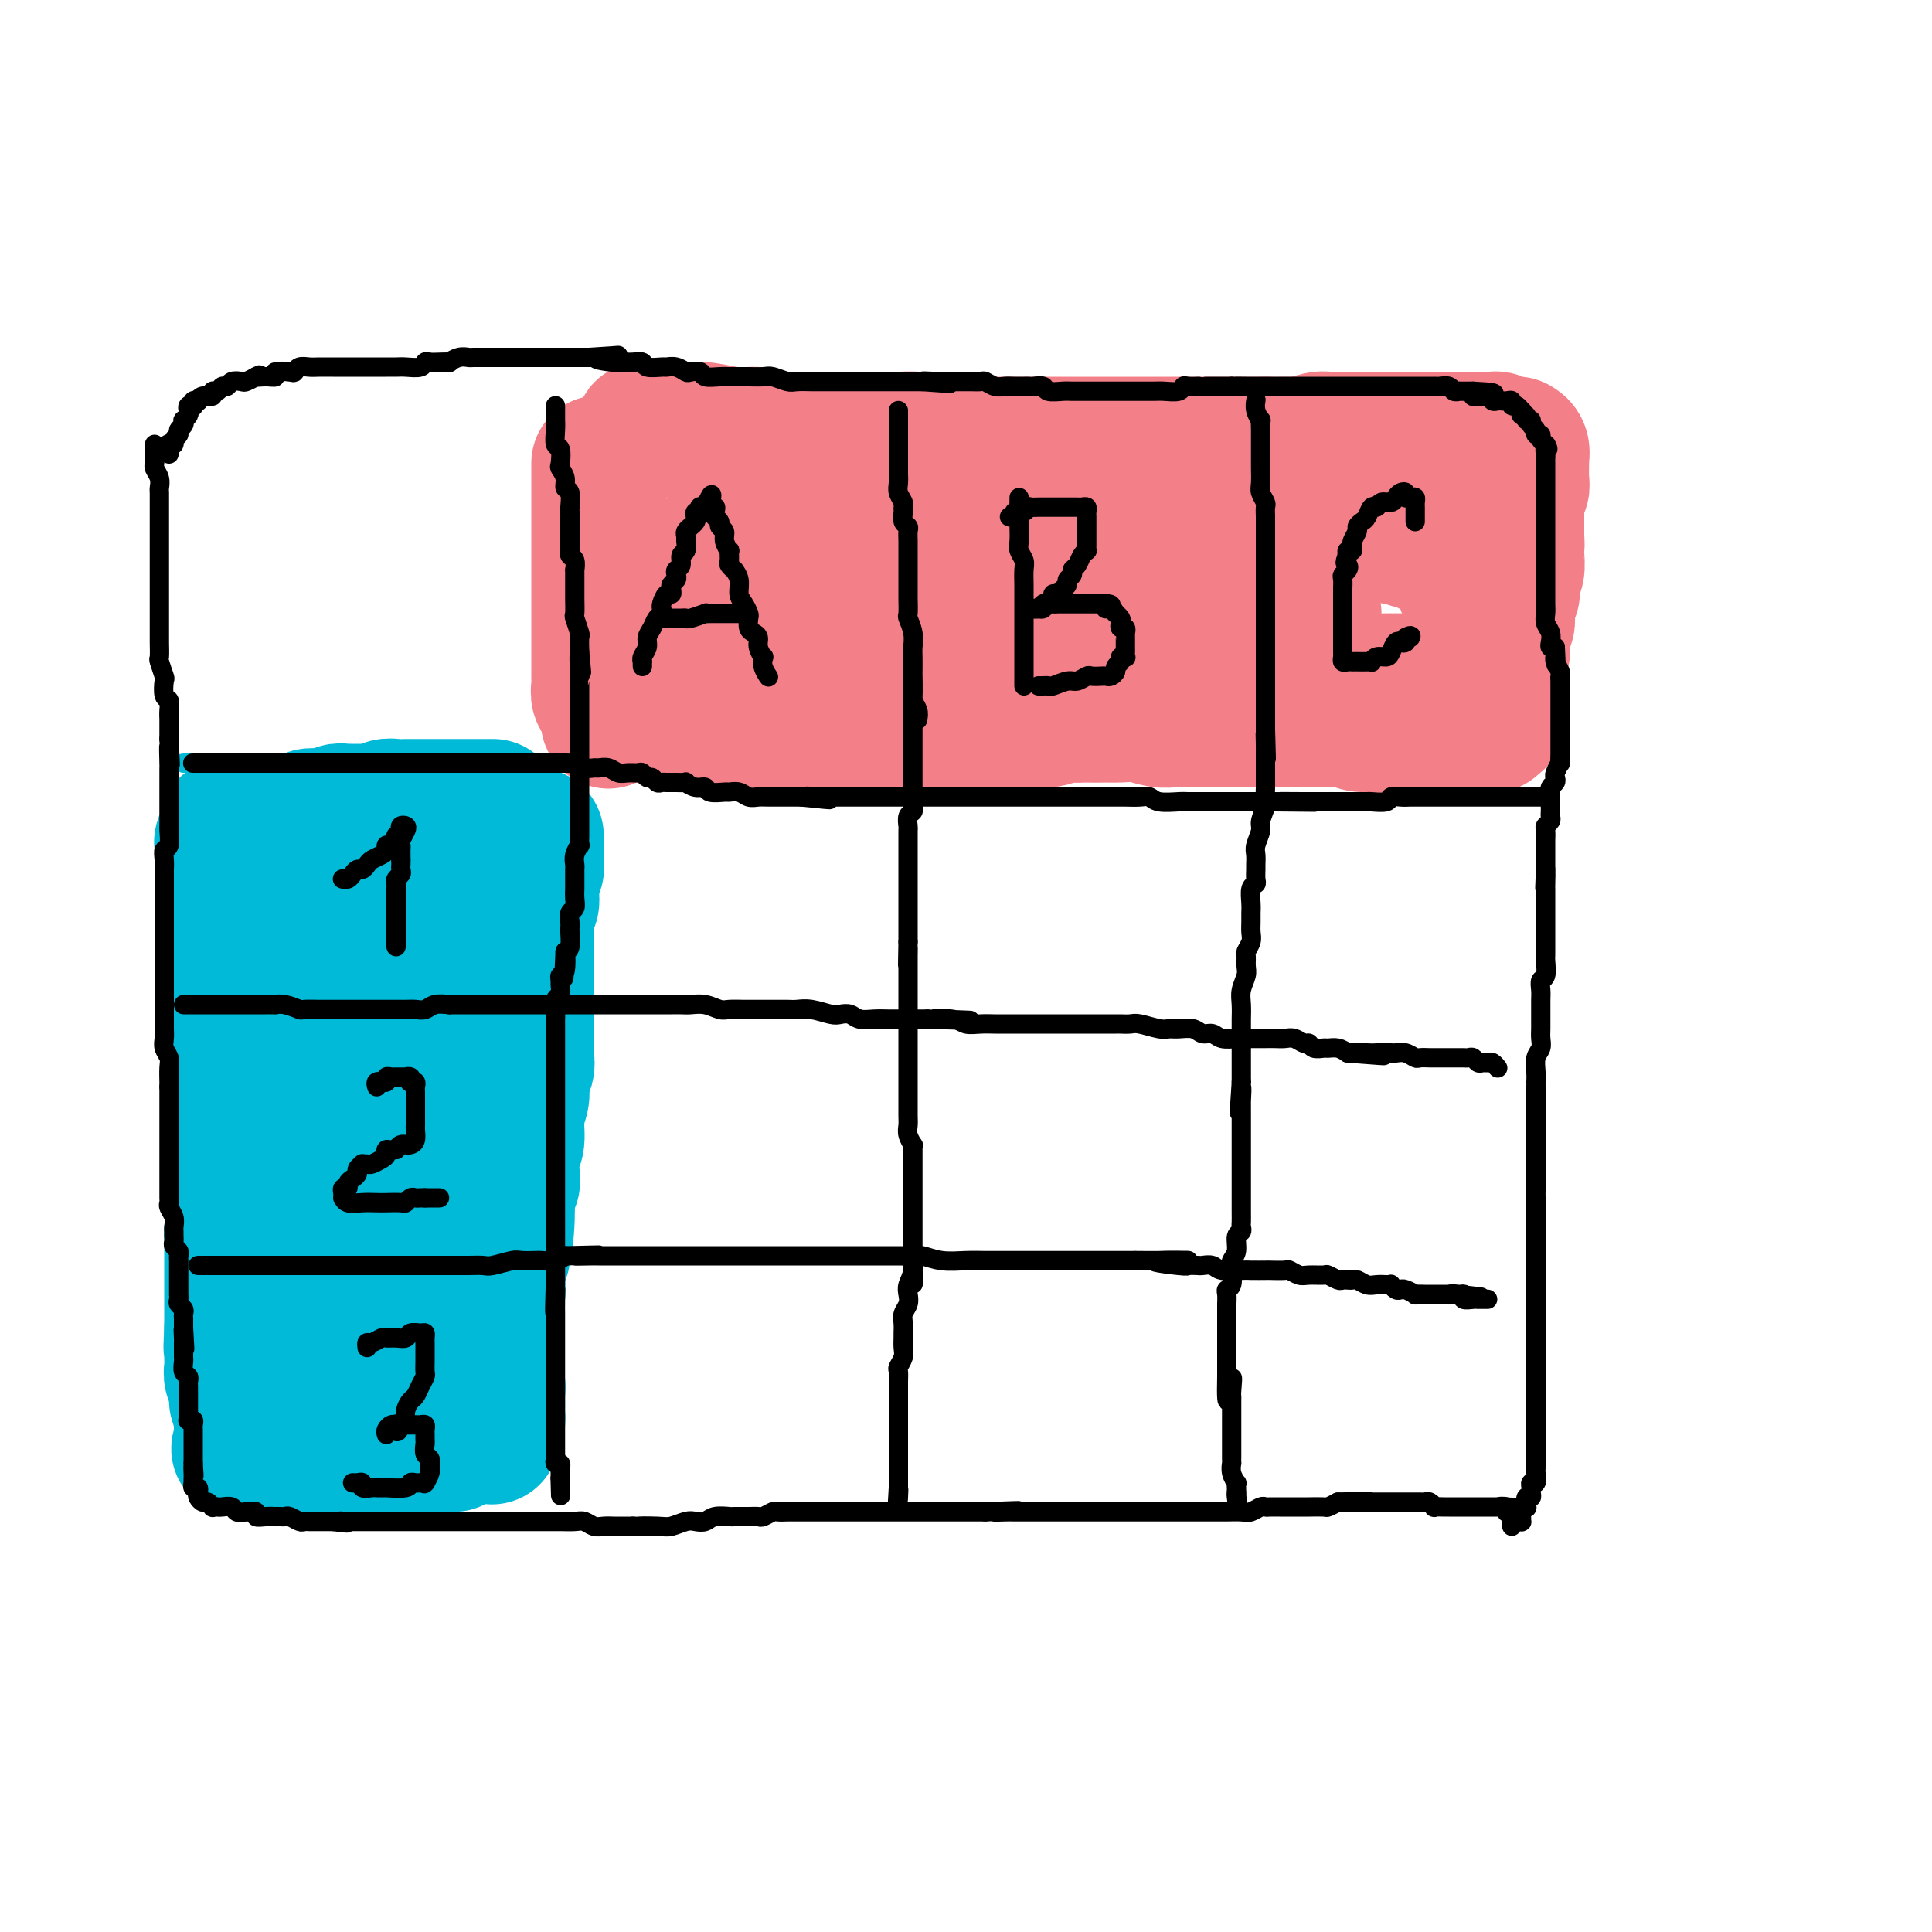 <svg viewBox='0 0 400 400' version='1.1' xmlns='http://www.w3.org/2000/svg' xmlns:xlink='http://www.w3.org/1999/xlink'><g fill='none' stroke='#F37F89' stroke-width='28' stroke-linecap='round' stroke-linejoin='round'><path d='M124,96c0.000,-0.098 0.000,-0.196 0,0c0.000,0.196 0.000,0.685 0,1c-0.000,0.315 0.000,0.455 0,1c0.000,0.545 0.000,1.493 0,2c0.000,0.507 0.000,0.573 0,1c-0.000,0.427 0.000,1.217 0,2c0.000,0.783 0.000,1.561 0,2c0.000,0.439 0.000,0.540 0,1c-0.000,0.460 -0.000,1.278 0,2c0.000,0.722 0.000,1.349 0,2c-0.000,0.651 -0.000,1.325 0,2c0.000,0.675 0.000,1.350 0,2c-0.000,0.650 -0.000,1.277 0,2c0.000,0.723 0.000,1.544 0,2c-0.000,0.456 -0.000,0.546 0,1c0.000,0.454 0.000,1.273 0,2c-0.000,0.727 -0.000,1.364 0,2c0.000,0.636 0.000,1.271 0,2c-0.000,0.729 -0.000,1.553 0,2c0.000,0.447 0.000,0.518 0,1c-0.000,0.482 -0.000,1.376 0,2c0.000,0.624 0.000,0.978 0,1c-0.000,0.022 -0.000,-0.290 0,0c0.000,0.290 0.000,1.181 0,2c-0.000,0.819 -0.000,1.568 0,2c0.000,0.432 0.000,0.549 0,1c-0.000,0.451 -0.001,1.238 0,2c0.001,0.762 0.004,1.500 0,2c-0.004,0.500 -0.016,0.761 0,1c0.016,0.239 0.060,0.456 0,1c-0.060,0.544 -0.222,1.414 0,2c0.222,0.586 0.829,0.889 1,1c0.171,0.111 -0.094,0.032 0,0c0.094,-0.032 0.547,-0.016 1,0'/><path d='M126,145c0.182,7.824 -0.362,2.885 0,1c0.362,-1.885 1.630,-0.715 2,0c0.370,0.715 -0.159,0.977 0,1c0.159,0.023 1.005,-0.191 2,0c0.995,0.191 2.137,0.787 3,1c0.863,0.213 1.446,0.043 2,0c0.554,-0.043 1.078,0.040 2,0c0.922,-0.040 2.243,-0.203 3,0c0.757,0.203 0.951,0.773 2,1c1.049,0.227 2.953,0.112 4,0c1.047,-0.112 1.238,-0.223 2,0c0.762,0.223 2.094,0.778 3,1c0.906,0.222 1.384,0.112 2,0c0.616,-0.112 1.370,-0.226 2,0c0.630,0.226 1.135,0.793 2,1c0.865,0.207 2.090,0.055 3,0c0.910,-0.055 1.505,-0.014 2,0c0.495,0.014 0.889,-0.000 2,0c1.111,0.000 2.940,0.014 4,0c1.060,-0.014 1.350,-0.056 2,0c0.650,0.056 1.659,0.211 3,0c1.341,-0.211 3.015,-0.788 4,-1c0.985,-0.212 1.282,-0.061 2,0c0.718,0.061 1.859,0.030 3,0c1.141,-0.030 2.283,-0.061 3,0c0.717,0.061 1.010,0.212 2,0c0.990,-0.212 2.678,-0.789 4,-1c1.322,-0.211 2.279,-0.057 3,0c0.721,0.057 1.207,0.015 2,0c0.793,-0.015 1.892,-0.004 3,0c1.108,0.004 2.224,0.001 3,0c0.776,-0.001 1.212,0.001 2,0c0.788,-0.001 1.929,-0.004 3,0c1.071,0.004 2.071,0.015 3,0c0.929,-0.015 1.785,-0.056 3,0c1.215,0.056 2.789,0.207 4,0c1.211,-0.207 2.060,-0.774 3,-1c0.940,-0.226 1.970,-0.113 3,0'/><path d='M223,148c10.226,-0.403 4.291,0.088 3,0c-1.291,-0.088 2.060,-0.756 4,-1c1.940,-0.244 2.467,-0.065 3,0c0.533,0.065 1.073,0.018 2,0c0.927,-0.018 2.243,-0.005 3,0c0.757,0.005 0.955,0.001 2,0c1.045,-0.001 2.935,-0.000 4,0c1.065,0.000 1.304,0.000 2,0c0.696,-0.000 1.848,-0.000 3,0c1.152,0.000 2.304,0.000 3,0c0.696,-0.000 0.937,-0.000 2,0c1.063,0.000 2.950,0.000 4,0c1.050,-0.000 1.264,-0.000 2,0c0.736,0.000 1.995,0.000 3,0c1.005,-0.000 1.758,-0.000 3,0c1.242,0.000 2.975,0.000 4,0c1.025,-0.000 1.342,-0.000 2,0c0.658,0.000 1.657,0.000 3,0c1.343,-0.000 3.029,-0.000 4,0c0.971,0.000 1.227,0.000 2,0c0.773,-0.000 2.063,-0.000 3,0c0.937,0.000 1.522,0.000 2,0c0.478,-0.000 0.851,-0.000 1,0c0.149,0.000 0.075,0.000 0,0'/><path d='M133,90c-0.062,-0.422 -0.123,-0.845 0,-1c0.123,-0.155 0.432,-0.043 1,0c0.568,0.043 1.397,0.015 2,0c0.603,-0.015 0.982,-0.019 2,0c1.018,0.019 2.675,0.061 4,0c1.325,-0.061 2.318,-0.227 4,0c1.682,0.227 4.053,0.845 6,1c1.947,0.155 3.472,-0.155 5,0c1.528,0.155 3.061,0.773 5,1c1.939,0.227 4.283,0.061 6,0c1.717,-0.061 2.807,-0.017 4,0c1.193,0.017 2.489,0.008 4,0c1.511,-0.008 3.237,-0.016 5,0c1.763,0.016 3.563,0.057 5,0c1.437,-0.057 2.513,-0.211 4,0c1.487,0.211 3.387,0.789 5,1c1.613,0.211 2.941,0.057 4,0c1.059,-0.057 1.850,-0.015 3,0c1.150,0.015 2.660,0.004 4,0c1.340,-0.004 2.511,-0.001 4,0c1.489,0.001 3.298,0.000 5,0c1.702,-0.000 3.297,-0.000 5,0c1.703,0.000 3.512,0.000 5,0c1.488,-0.000 2.653,-0.000 4,0c1.347,0.000 2.877,0.000 4,0c1.123,-0.000 1.841,-0.000 3,0c1.159,0.000 2.760,0.000 4,0c1.240,-0.000 2.121,-0.000 3,0c0.879,0.000 1.758,0.000 3,0c1.242,-0.000 2.847,-0.000 4,0c1.153,0.000 1.856,0.000 3,0c1.144,-0.000 2.731,-0.000 4,0c1.269,0.000 2.220,0.000 3,0c0.780,-0.000 1.390,-0.000 2,0'/><path d='M262,92c20.815,0.293 8.353,0.026 4,0c-4.353,-0.026 -0.598,0.189 2,0c2.598,-0.189 4.038,-0.783 5,-1c0.962,-0.217 1.446,-0.058 2,0c0.554,0.058 1.177,0.016 2,0c0.823,-0.016 1.844,-0.004 3,0c1.156,0.004 2.445,0.001 3,0c0.555,-0.001 0.375,-0.000 1,0c0.625,0.000 2.054,0.000 3,0c0.946,-0.000 1.410,-0.000 2,0c0.590,0.000 1.308,0.000 2,0c0.692,-0.000 1.359,-0.000 2,0c0.641,0.000 1.255,0.000 2,0c0.745,-0.000 1.622,-0.000 2,0c0.378,0.000 0.259,0.000 1,0c0.741,-0.000 2.344,-0.000 3,0c0.656,0.000 0.364,0.000 1,0c0.636,-0.000 2.198,-0.001 3,0c0.802,0.001 0.844,0.004 1,0c0.156,-0.004 0.427,-0.015 1,0c0.573,0.015 1.450,0.057 2,0c0.550,-0.057 0.773,-0.212 1,0c0.227,0.212 0.457,0.791 1,1c0.543,0.209 1.399,0.049 2,0c0.601,-0.049 0.946,0.012 1,0c0.054,-0.012 -0.182,-0.099 0,0c0.182,0.099 0.782,0.384 1,1c0.218,0.616 0.055,1.565 0,2c-0.055,0.435 -0.001,0.358 0,1c0.001,0.642 -0.052,2.002 0,3c0.052,0.998 0.210,1.632 0,2c-0.210,0.368 -0.788,0.469 -1,1c-0.212,0.531 -0.057,1.493 0,2c0.057,0.507 0.015,0.559 0,1c-0.015,0.441 -0.004,1.273 0,2c0.004,0.727 0.001,1.351 0,2c-0.001,0.649 -0.001,1.325 0,2'/><path d='M314,111c0.154,3.048 0.037,1.169 0,1c-0.037,-0.169 0.004,1.372 0,2c-0.004,0.628 -0.053,0.343 0,1c0.053,0.657 0.206,2.255 0,3c-0.206,0.745 -0.773,0.637 -1,1c-0.227,0.363 -0.114,1.195 0,2c0.114,0.805 0.228,1.581 0,2c-0.228,0.419 -0.797,0.479 -1,1c-0.203,0.521 -0.040,1.501 0,2c0.040,0.499 -0.042,0.516 0,1c0.042,0.484 0.207,1.435 0,2c-0.207,0.565 -0.788,0.743 -1,1c-0.212,0.257 -0.057,0.594 0,1c0.057,0.406 0.016,0.882 0,1c-0.016,0.118 -0.008,-0.123 0,0c0.008,0.123 0.017,0.610 0,1c-0.017,0.390 -0.061,0.682 0,1c0.061,0.318 0.228,0.662 0,1c-0.228,0.338 -0.850,0.669 -1,1c-0.150,0.331 0.171,0.663 0,1c-0.171,0.337 -0.833,0.678 -1,1c-0.167,0.322 0.162,0.626 0,1c-0.162,0.374 -0.813,0.818 -1,1c-0.187,0.182 0.091,0.101 0,0c-0.091,-0.101 -0.551,-0.223 -1,0c-0.449,0.223 -0.886,0.792 -1,1c-0.114,0.208 0.095,0.056 0,0c-0.095,-0.056 -0.495,-0.015 -1,0c-0.505,0.015 -1.116,0.004 -2,0c-0.884,-0.004 -2.042,0.000 -3,0c-0.958,-0.000 -1.715,-0.004 -3,0c-1.285,0.004 -3.099,0.015 -5,0c-1.901,-0.015 -3.890,-0.057 -6,0c-2.110,0.057 -4.342,0.211 -6,0c-1.658,-0.211 -2.743,-0.789 -4,-1c-1.257,-0.211 -2.684,-0.057 -4,0c-1.316,0.057 -2.519,0.016 -4,0c-1.481,-0.016 -3.241,-0.008 -5,0'/><path d='M263,140c-7.604,-0.155 -5.115,-0.041 -5,0c0.115,0.041 -2.145,0.011 -4,0c-1.855,-0.011 -3.307,-0.003 -5,0c-1.693,0.003 -3.629,0.001 -6,0c-2.371,-0.001 -5.176,0.001 -8,0c-2.824,-0.001 -5.666,-0.003 -8,0c-2.334,0.003 -4.160,0.012 -6,0c-1.840,-0.012 -3.693,-0.044 -5,0c-1.307,0.044 -2.066,0.166 -3,0c-0.934,-0.166 -2.042,-0.619 -3,-1c-0.958,-0.381 -1.768,-0.690 -3,-1c-1.232,-0.310 -2.888,-0.622 -4,-1c-1.112,-0.378 -1.679,-0.822 -3,-1c-1.321,-0.178 -3.395,-0.090 -5,0c-1.605,0.090 -2.740,0.183 -4,0c-1.260,-0.183 -2.645,-0.642 -4,-1c-1.355,-0.358 -2.681,-0.617 -4,-1c-1.319,-0.383 -2.633,-0.891 -4,-1c-1.367,-0.109 -2.789,0.181 -4,0c-1.211,-0.181 -2.210,-0.833 -3,-1c-0.790,-0.167 -1.369,0.153 -2,0c-0.631,-0.153 -1.313,-0.777 -2,-1c-0.687,-0.223 -1.380,-0.046 -2,0c-0.620,0.046 -1.168,-0.040 -2,0c-0.832,0.040 -1.948,0.207 -3,0c-1.052,-0.207 -2.040,-0.788 -3,-1c-0.960,-0.212 -1.892,-0.057 -3,0c-1.108,0.057 -2.391,0.015 -4,0c-1.609,-0.015 -3.545,-0.003 -5,0c-1.455,0.003 -2.428,-0.002 -4,0c-1.572,0.002 -3.741,0.011 -5,0c-1.259,-0.011 -1.608,-0.041 -2,0c-0.392,0.041 -0.826,0.155 -1,0c-0.174,-0.155 -0.087,-0.577 0,-1'/><path d='M134,129c-5.291,-0.485 -1.517,-0.696 0,-1c1.517,-0.304 0.777,-0.700 1,-1c0.223,-0.300 1.410,-0.503 2,-1c0.590,-0.497 0.582,-1.288 1,-2c0.418,-0.712 1.263,-1.346 2,-2c0.737,-0.654 1.367,-1.327 2,-2c0.633,-0.673 1.269,-1.346 2,-2c0.731,-0.654 1.558,-1.289 2,-2c0.442,-0.711 0.499,-1.497 1,-2c0.501,-0.503 1.447,-0.723 2,-1c0.553,-0.277 0.713,-0.610 1,-1c0.287,-0.390 0.702,-0.837 1,-1c0.298,-0.163 0.479,-0.044 1,0c0.521,0.044 1.382,0.011 2,0c0.618,-0.011 0.993,0.001 2,0c1.007,-0.001 2.647,-0.014 4,0c1.353,0.014 2.420,0.057 4,0c1.580,-0.057 3.675,-0.212 6,0c2.325,0.212 4.880,0.793 7,1c2.120,0.207 3.803,0.041 6,0c2.197,-0.041 4.907,0.041 7,0c2.093,-0.041 3.568,-0.207 6,0c2.432,0.207 5.822,0.788 8,1c2.178,0.212 3.143,0.057 5,0c1.857,-0.057 4.607,-0.014 7,0c2.393,0.014 4.430,-0.000 6,0c1.570,0.000 2.674,0.015 4,0c1.326,-0.015 2.875,-0.059 4,0c1.125,0.059 1.826,0.222 3,0c1.174,-0.222 2.821,-0.829 4,-1c1.179,-0.171 1.891,0.094 3,0c1.109,-0.094 2.617,-0.547 4,-1c1.383,-0.453 2.641,-0.906 4,-1c1.359,-0.094 2.817,0.171 4,0c1.183,-0.171 2.090,-0.778 3,-1c0.910,-0.222 1.822,-0.060 3,0c1.178,0.060 2.622,0.017 4,0c1.378,-0.017 2.689,-0.009 4,0'/><path d='M266,109c5.640,-0.619 3.240,-0.166 3,0c-0.240,0.166 1.679,0.045 3,0c1.321,-0.045 2.045,-0.013 3,0c0.955,0.013 2.140,0.007 3,0c0.860,-0.007 1.395,-0.016 2,0c0.605,0.016 1.280,0.056 2,0c0.720,-0.056 1.483,-0.207 2,0c0.517,0.207 0.786,0.774 1,1c0.214,0.226 0.372,0.112 1,0c0.628,-0.112 1.727,-0.222 2,0c0.273,0.222 -0.278,0.777 0,1c0.278,0.223 1.387,0.115 2,0c0.613,-0.115 0.730,-0.239 1,0c0.270,0.239 0.692,0.839 1,1c0.308,0.161 0.502,-0.117 1,0c0.498,0.117 1.299,0.627 2,1c0.701,0.373 1.302,0.607 2,1c0.698,0.393 1.492,0.946 2,1c0.508,0.054 0.728,-0.390 1,0c0.272,0.390 0.594,1.613 1,2c0.406,0.387 0.896,-0.062 1,0c0.104,0.062 -0.180,0.635 0,1c0.180,0.365 0.822,0.523 1,1c0.178,0.477 -0.110,1.275 0,2c0.110,0.725 0.617,1.378 1,2c0.383,0.622 0.643,1.213 1,2c0.357,0.787 0.813,1.770 1,2c0.187,0.230 0.107,-0.293 0,0c-0.107,0.293 -0.239,1.402 0,2c0.239,0.598 0.849,0.685 1,1c0.151,0.315 -0.156,0.858 0,1c0.156,0.142 0.774,-0.117 1,0c0.226,0.117 0.061,0.609 0,1c-0.061,0.391 -0.016,0.679 0,1c0.016,0.321 0.004,0.674 0,1c-0.004,0.326 -0.001,0.626 0,1c0.001,0.374 0.000,0.821 0,1c-0.000,0.179 -0.000,0.089 0,0'/><path d='M308,136c1.620,3.426 1.170,1.492 1,1c-0.170,-0.492 -0.060,0.460 0,1c0.060,0.540 0.069,0.669 0,1c-0.069,0.331 -0.215,0.866 0,1c0.215,0.134 0.790,-0.132 1,0c0.210,0.132 0.056,0.661 0,1c-0.056,0.339 -0.015,0.486 0,1c0.015,0.514 0.004,1.395 0,2c-0.004,0.605 -0.001,0.936 0,1c0.001,0.064 -0.000,-0.137 0,0c0.000,0.137 0.001,0.611 0,1c-0.001,0.389 -0.004,0.692 0,1c0.004,0.308 0.016,0.622 0,1c-0.016,0.378 -0.058,0.819 0,1c0.058,0.181 0.218,0.100 0,0c-0.218,-0.100 -0.814,-0.219 -1,0c-0.186,0.219 0.038,0.777 0,1c-0.038,0.223 -0.339,0.112 -1,0c-0.661,-0.112 -1.683,-0.226 -2,0c-0.317,0.226 0.070,0.793 0,1c-0.070,0.207 -0.599,0.056 -1,0c-0.401,-0.056 -0.675,-0.015 -1,0c-0.325,0.015 -0.702,0.004 -1,0c-0.298,-0.004 -0.516,-0.001 -1,0c-0.484,0.001 -1.232,0.000 -2,0c-0.768,-0.000 -1.556,-0.000 -2,0c-0.444,0.000 -0.544,0.000 -1,0c-0.456,-0.000 -1.266,-0.000 -2,0c-0.734,0.000 -1.390,0.000 -2,0c-0.610,-0.000 -1.174,-0.000 -2,0c-0.826,0.000 -1.913,0.000 -3,0'/><path d='M288,151c-3.338,-0.088 -1.683,-0.808 -2,-1c-0.317,-0.192 -2.604,0.145 -4,0c-1.396,-0.145 -1.900,-0.771 -3,-1c-1.100,-0.229 -2.796,-0.061 -4,0c-1.204,0.061 -1.914,0.016 -3,0c-1.086,-0.016 -2.547,-0.004 -4,0c-1.453,0.004 -2.899,0.001 -4,0c-1.101,-0.001 -1.856,-0.000 -3,0c-1.144,0.000 -2.676,-0.000 -4,0c-1.324,0.000 -2.440,0.001 -4,0c-1.560,-0.001 -3.565,-0.004 -5,0c-1.435,0.004 -2.302,0.015 -3,0c-0.698,-0.015 -1.229,-0.057 -2,0c-0.771,0.057 -1.781,0.211 -3,0c-1.219,-0.211 -2.646,-0.789 -4,-1c-1.354,-0.211 -2.636,-0.057 -4,0c-1.364,0.057 -2.812,0.015 -4,0c-1.188,-0.015 -2.116,-0.004 -3,0c-0.884,0.004 -1.724,0.001 -3,0c-1.276,-0.001 -2.988,-0.000 -4,0c-1.012,0.000 -1.324,0.000 -2,0c-0.676,-0.000 -1.717,-0.000 -3,0c-1.283,0.000 -2.807,0.000 -4,0c-1.193,-0.000 -2.056,-0.000 -3,0c-0.944,0.000 -1.970,0.000 -3,0c-1.030,-0.000 -2.065,0.000 -3,0c-0.935,-0.000 -1.769,-0.000 -3,0c-1.231,0.000 -2.860,0.000 -4,0c-1.140,-0.000 -1.792,-0.000 -3,0c-1.208,0.000 -2.974,0.000 -4,0c-1.026,-0.000 -1.312,-0.001 -2,0c-0.688,0.001 -1.776,0.004 -3,0c-1.224,-0.004 -2.582,-0.015 -4,0c-1.418,0.015 -2.897,0.057 -4,0c-1.103,-0.057 -1.832,-0.211 -3,0c-1.168,0.211 -2.776,0.788 -4,1c-1.224,0.212 -2.064,0.061 -3,0c-0.936,-0.061 -1.968,-0.030 -3,0'/><path d='M160,149c-19.916,-0.309 -5.707,-0.083 -1,0c4.707,0.083 -0.090,0.022 -2,0c-1.910,-0.022 -0.934,-0.006 -1,0c-0.066,0.006 -1.173,0.002 -2,0c-0.827,-0.002 -1.372,-0.000 -2,0c-0.628,0.000 -1.338,0.000 -2,0c-0.662,-0.000 -1.276,-0.000 -2,0c-0.724,0.000 -1.559,0.000 -2,0c-0.441,-0.000 -0.489,-0.000 -1,0c-0.511,0.000 -1.486,0.000 -2,0c-0.514,-0.000 -0.569,-0.000 -1,0c-0.431,0.000 -1.240,0.000 -2,0c-0.760,-0.000 -1.472,-0.000 -2,0c-0.528,0.000 -0.873,0.000 -1,0c-0.127,-0.000 -0.036,-0.000 0,0c0.036,0.000 0.018,0.000 0,0'/><path d='M210,135c0.334,0.050 0.668,0.101 2,0c1.332,-0.101 3.661,-0.352 6,-1c2.339,-0.648 4.689,-1.693 7,-2c2.311,-0.307 4.583,0.125 6,0c1.417,-0.125 1.977,-0.807 4,-1c2.023,-0.193 5.507,0.102 8,0c2.493,-0.102 3.995,-0.602 6,-1c2.005,-0.398 4.514,-0.695 7,-1c2.486,-0.305 4.949,-0.616 7,-1c2.051,-0.384 3.688,-0.839 5,-1c1.312,-0.161 2.298,-0.029 3,0c0.702,0.029 1.120,-0.045 1,0c-0.120,0.045 -0.777,0.208 -1,0c-0.223,-0.208 -0.013,-0.788 0,-1c0.013,-0.212 -0.172,-0.057 -1,0c-0.828,0.057 -2.297,0.015 -3,0c-0.703,-0.015 -0.638,-0.004 -1,0c-0.362,0.004 -1.151,0.001 -2,0c-0.849,-0.001 -1.759,-0.000 -2,0c-0.241,0.000 0.187,0.000 0,0c-0.187,-0.000 -0.990,-0.000 -1,0c-0.010,0.000 0.774,0.000 1,0c0.226,-0.000 -0.107,-0.000 0,0c0.107,0.000 0.653,0.000 1,0c0.347,-0.000 0.496,-0.000 1,0c0.504,0.000 1.364,0.000 2,0c0.636,-0.000 1.047,-0.000 2,0c0.953,0.000 2.449,0.000 3,0c0.551,-0.000 0.157,-0.000 0,0c-0.157,0.000 -0.079,0.000 0,0'/></g>
<g fill='none' stroke='#00BAD8' stroke-width='28' stroke-linecap='round' stroke-linejoin='round'><path d='M102,167c0.087,-0.000 0.174,-0.000 0,0c-0.174,0.000 -0.608,0.000 -1,0c-0.392,-0.000 -0.743,-0.000 -1,0c-0.257,0.000 -0.421,0.000 -1,0c-0.579,-0.000 -1.574,-0.000 -2,0c-0.426,0.000 -0.284,0.000 -1,0c-0.716,-0.000 -2.288,-0.000 -3,0c-0.712,0.000 -0.562,0.000 -1,0c-0.438,-0.000 -1.465,-0.000 -2,0c-0.535,0.000 -0.580,0.000 -1,0c-0.420,-0.000 -1.215,-0.001 -2,0c-0.785,0.001 -1.561,0.004 -2,0c-0.439,-0.004 -0.541,-0.015 -1,0c-0.459,0.015 -1.274,0.057 -2,0c-0.726,-0.057 -1.363,-0.211 -2,0c-0.637,0.211 -1.275,0.789 -2,1c-0.725,0.211 -1.538,0.057 -2,0c-0.462,-0.057 -0.572,-0.016 -1,0c-0.428,0.016 -1.176,0.008 -2,0c-0.824,-0.008 -1.726,-0.016 -2,0c-0.274,0.016 0.081,0.057 0,0c-0.081,-0.057 -0.598,-0.211 -1,0c-0.402,0.211 -0.689,0.788 -1,1c-0.311,0.212 -0.646,0.061 -1,0c-0.354,-0.061 -0.726,-0.030 -1,0c-0.274,0.030 -0.451,0.061 -1,0c-0.549,-0.061 -1.471,-0.212 -2,0c-0.529,0.212 -0.667,0.789 -1,1c-0.333,0.211 -0.863,0.057 -1,0c-0.137,-0.057 0.118,-0.015 0,0c-0.118,0.015 -0.609,0.004 -1,0c-0.391,-0.004 -0.682,-0.001 -1,0c-0.318,0.001 -0.662,0.000 -1,0c-0.338,-0.000 -0.669,-0.000 -1,0'/><path d='M58,170c-7.042,0.464 -2.647,0.124 -1,0c1.647,-0.124 0.547,-0.033 0,0c-0.547,0.033 -0.542,0.009 -1,0c-0.458,-0.009 -1.380,-0.002 -2,0c-0.620,0.002 -0.940,-0.000 -1,0c-0.060,0.000 0.139,0.004 0,0c-0.139,-0.004 -0.615,-0.015 -1,0c-0.385,0.015 -0.678,0.057 -1,0c-0.322,-0.057 -0.674,-0.211 -1,0c-0.326,0.211 -0.627,0.788 -1,1c-0.373,0.212 -0.818,0.060 -1,0c-0.182,-0.060 -0.100,-0.027 0,0c0.100,0.027 0.219,0.048 0,0c-0.219,-0.048 -0.777,-0.167 -1,0c-0.223,0.167 -0.112,0.618 0,1c0.112,0.382 0.226,0.694 0,1c-0.226,0.306 -0.793,0.606 -1,1c-0.207,0.394 -0.056,0.883 0,1c0.056,0.117 0.015,-0.138 0,0c-0.015,0.138 -0.004,0.670 0,1c0.004,0.330 0.001,0.460 0,1c-0.001,0.540 -0.000,1.491 0,2c0.000,0.509 0.000,0.577 0,1c-0.000,0.423 -0.000,1.201 0,2c0.000,0.799 0.000,1.620 0,2c-0.000,0.380 -0.000,0.318 0,1c0.000,0.682 0.000,2.107 0,3c-0.000,0.893 -0.000,1.255 0,2c0.000,0.745 0.000,1.872 0,3'/><path d='M46,193c0.222,3.621 0.777,3.173 1,3c0.223,-0.173 0.112,-0.070 0,1c-0.112,1.070 -0.226,3.106 0,4c0.226,0.894 0.793,0.647 1,1c0.207,0.353 0.056,1.306 0,2c-0.056,0.694 -0.015,1.128 0,2c0.015,0.872 0.004,2.182 0,3c-0.004,0.818 -0.001,1.144 0,2c0.001,0.856 -0.001,2.241 0,3c0.001,0.759 0.004,0.893 0,1c-0.004,0.107 -0.016,0.187 0,1c0.016,0.813 0.061,2.357 0,3c-0.061,0.643 -0.226,0.384 0,1c0.226,0.616 0.845,2.108 1,3c0.155,0.892 -0.155,1.183 0,2c0.155,0.817 0.774,2.158 1,3c0.226,0.842 0.061,1.184 0,2c-0.061,0.816 -0.016,2.106 0,3c0.016,0.894 0.004,1.393 0,2c-0.004,0.607 -0.001,1.321 0,2c0.001,0.679 0.000,1.322 0,2c-0.000,0.678 0.001,1.389 0,2c-0.001,0.611 -0.003,1.121 0,2c0.003,0.879 0.011,2.127 0,3c-0.011,0.873 -0.041,1.369 0,2c0.041,0.631 0.155,1.395 0,2c-0.155,0.605 -0.577,1.050 -1,2c-0.423,0.950 -0.845,2.404 -1,3c-0.155,0.596 -0.041,0.334 0,1c0.041,0.666 0.011,2.262 0,3c-0.011,0.738 -0.003,0.619 0,1c0.003,0.381 0.001,1.262 0,2c-0.001,0.738 -0.000,1.334 0,2c0.000,0.666 0.000,1.402 0,2c-0.000,0.598 -0.000,1.057 0,2c0.000,0.943 0.000,2.369 0,3c-0.000,0.631 -0.000,0.466 0,1c0.000,0.534 0.000,1.767 0,3'/><path d='M48,275c-0.310,7.341 -0.084,2.194 0,1c0.084,-1.194 0.026,1.567 0,3c-0.026,1.433 -0.021,1.539 0,2c0.021,0.461 0.058,1.276 0,2c-0.058,0.724 -0.212,1.357 0,2c0.212,0.643 0.789,1.296 1,2c0.211,0.704 0.057,1.459 0,2c-0.057,0.541 -0.016,0.869 0,1c0.016,0.131 0.008,0.066 0,0'/><path d='M111,173c-0.000,0.305 -0.000,0.609 0,1c0.000,0.391 0.001,0.867 0,1c-0.001,0.133 -0.004,-0.078 0,0c0.004,0.078 0.015,0.445 0,1c-0.015,0.555 -0.057,1.300 0,2c0.057,0.700 0.212,1.357 0,2c-0.212,0.643 -0.793,1.272 -1,2c-0.207,0.728 -0.041,1.555 0,2c0.041,0.445 -0.041,0.507 0,1c0.041,0.493 0.207,1.415 0,2c-0.207,0.585 -0.788,0.831 -1,1c-0.212,0.169 -0.057,0.261 0,1c0.057,0.739 0.015,2.125 0,3c-0.015,0.875 -0.004,1.241 0,2c0.004,0.759 0.001,1.913 0,3c-0.001,1.087 -0.000,2.106 0,3c0.000,0.894 0.000,1.661 0,2c-0.000,0.339 -0.000,0.250 0,1c0.000,0.750 -0.000,2.340 0,3c0.000,0.660 0.000,0.389 0,1c-0.000,0.611 -0.000,2.103 0,3c0.000,0.897 0.001,1.198 0,2c-0.001,0.802 -0.004,2.105 0,3c0.004,0.895 0.016,1.383 0,2c-0.016,0.617 -0.061,1.363 0,2c0.061,0.637 0.228,1.164 0,2c-0.228,0.836 -0.849,1.979 -1,3c-0.151,1.021 0.170,1.919 0,3c-0.170,1.081 -0.829,2.345 -1,4c-0.171,1.655 0.147,3.703 0,5c-0.147,1.297 -0.758,1.845 -1,3c-0.242,1.155 -0.117,2.918 0,4c0.117,1.082 0.224,1.484 0,2c-0.224,0.516 -0.778,1.148 -1,2c-0.222,0.852 -0.111,1.926 0,3'/><path d='M105,250c-0.867,12.264 -0.035,4.423 0,2c0.035,-2.423 -0.726,0.573 -1,2c-0.274,1.427 -0.059,1.285 0,2c0.059,0.715 -0.037,2.288 0,3c0.037,0.712 0.207,0.565 0,1c-0.207,0.435 -0.791,1.453 -1,2c-0.209,0.547 -0.042,0.622 0,1c0.042,0.378 -0.041,1.059 0,2c0.041,0.941 0.207,2.141 0,3c-0.207,0.859 -0.788,1.378 -1,2c-0.212,0.622 -0.057,1.346 0,2c0.057,0.654 0.015,1.236 0,2c-0.015,0.764 -0.004,1.709 0,2c0.004,0.291 0.001,-0.072 0,0c-0.001,0.072 -0.000,0.579 0,1c0.000,0.421 0.000,0.757 0,1c-0.000,0.243 -0.000,0.394 0,1c0.000,0.606 0.000,1.668 0,2c-0.000,0.332 -0.000,-0.065 0,0c0.000,0.065 0.000,0.591 0,1c-0.000,0.409 -0.001,0.701 0,1c0.001,0.299 0.004,0.605 0,1c-0.004,0.395 -0.015,0.879 0,1c0.015,0.121 0.057,-0.123 0,0c-0.057,0.123 -0.211,0.611 0,1c0.211,0.389 0.789,0.678 1,1c0.211,0.322 0.057,0.678 0,1c-0.057,0.322 -0.015,0.611 0,1c0.015,0.389 0.004,0.877 0,1c-0.004,0.123 -0.000,-0.121 0,0c0.000,0.121 -0.003,0.607 0,1c0.003,0.393 0.011,0.693 0,1c-0.011,0.307 -0.041,0.621 0,1c0.041,0.379 0.155,0.823 0,1c-0.155,0.177 -0.577,0.089 -1,0'/><path d='M102,294c-0.417,6.807 0.040,1.824 0,0c-0.040,-1.824 -0.577,-0.488 -1,0c-0.423,0.488 -0.731,0.127 -1,0c-0.269,-0.127 -0.498,-0.020 -1,0c-0.502,0.020 -1.276,-0.047 -2,0c-0.724,0.047 -1.397,0.209 -2,0c-0.603,-0.209 -1.134,-0.788 -2,-1c-0.866,-0.212 -2.065,-0.057 -3,0c-0.935,0.057 -1.605,0.015 -2,0c-0.395,-0.015 -0.514,-0.004 -1,0c-0.486,0.004 -1.340,0.001 -2,0c-0.660,-0.001 -1.125,-0.001 -2,0c-0.875,0.001 -2.158,0.001 -3,0c-0.842,-0.001 -1.241,-0.004 -2,0c-0.759,0.004 -1.877,0.015 -3,0c-1.123,-0.015 -2.251,-0.057 -3,0c-0.749,0.057 -1.118,0.211 -2,0c-0.882,-0.211 -2.278,-0.789 -3,-1c-0.722,-0.211 -0.772,-0.057 -1,0c-0.228,0.057 -0.635,0.016 -1,0c-0.365,-0.016 -0.689,-0.006 -1,0c-0.311,0.006 -0.609,0.009 -1,0c-0.391,-0.009 -0.875,-0.030 -1,0c-0.125,0.030 0.107,0.112 0,0c-0.107,-0.112 -0.555,-0.419 -1,-1c-0.445,-0.581 -0.889,-1.435 -1,-2c-0.111,-0.565 0.110,-0.842 0,-2c-0.110,-1.158 -0.551,-3.198 -1,-5c-0.449,-1.802 -0.905,-3.366 -1,-5c-0.095,-1.634 0.171,-3.339 0,-5c-0.171,-1.661 -0.778,-3.276 -1,-5c-0.222,-1.724 -0.060,-3.555 0,-5c0.060,-1.445 0.016,-2.504 0,-4c-0.016,-1.496 -0.005,-3.427 0,-5c0.005,-1.573 0.002,-2.786 0,-4'/><path d='M57,249c-0.619,-7.213 -0.166,-4.246 0,-4c0.166,0.246 0.044,-2.228 0,-4c-0.044,-1.772 -0.012,-2.840 0,-4c0.012,-1.160 0.003,-2.410 0,-4c-0.003,-1.590 -0.001,-3.520 0,-5c0.001,-1.480 0.000,-2.510 0,-4c-0.000,-1.490 -0.000,-3.440 0,-5c0.000,-1.560 0.000,-2.729 0,-4c-0.000,-1.271 -0.001,-2.644 0,-4c0.001,-1.356 0.004,-2.695 0,-4c-0.004,-1.305 -0.016,-2.577 0,-4c0.016,-1.423 0.061,-2.997 0,-4c-0.061,-1.003 -0.227,-1.435 0,-2c0.227,-0.565 0.848,-1.265 1,-2c0.152,-0.735 -0.166,-1.506 0,-2c0.166,-0.494 0.816,-0.711 1,-1c0.184,-0.289 -0.098,-0.651 0,-1c0.098,-0.349 0.577,-0.685 1,-1c0.423,-0.315 0.789,-0.610 1,-1c0.211,-0.390 0.268,-0.874 1,-1c0.732,-0.126 2.139,0.106 3,0c0.861,-0.106 1.175,-0.550 2,-1c0.825,-0.450 2.161,-0.905 3,-1c0.839,-0.095 1.182,0.171 2,0c0.818,-0.171 2.111,-0.778 3,-1c0.889,-0.222 1.375,-0.059 2,0c0.625,0.059 1.390,0.015 2,0c0.610,-0.015 1.063,-0.001 2,0c0.937,0.001 2.356,-0.012 3,0c0.644,0.012 0.512,0.047 1,0c0.488,-0.047 1.595,-0.178 2,0c0.405,0.178 0.109,0.663 0,1c-0.109,0.337 -0.031,0.525 0,1c0.031,0.475 0.016,1.238 0,2'/><path d='M87,189c-0.013,1.339 -0.046,2.686 0,4c0.046,1.314 0.170,2.594 0,4c-0.170,1.406 -0.633,2.936 -1,4c-0.367,1.064 -0.638,1.660 -1,3c-0.362,1.340 -0.815,3.425 -1,5c-0.185,1.575 -0.101,2.641 0,4c0.101,1.359 0.220,3.010 0,5c-0.220,1.990 -0.777,4.319 -1,6c-0.223,1.681 -0.111,2.714 0,4c0.111,1.286 0.222,2.824 0,4c-0.222,1.176 -0.776,1.991 -1,3c-0.224,1.009 -0.117,2.213 0,3c0.117,0.787 0.243,1.158 0,2c-0.243,0.842 -0.854,2.153 -1,3c-0.146,0.847 0.172,1.228 0,2c-0.172,0.772 -0.834,1.936 -1,3c-0.166,1.064 0.166,2.028 0,3c-0.166,0.972 -0.828,1.951 -1,3c-0.172,1.049 0.146,2.169 0,3c-0.146,0.831 -0.757,1.374 -1,2c-0.243,0.626 -0.118,1.337 0,2c0.118,0.663 0.228,1.280 0,2c-0.228,0.720 -0.793,1.544 -1,2c-0.207,0.456 -0.055,0.544 0,1c0.055,0.456 0.015,1.279 0,2c-0.015,0.721 -0.004,1.341 0,2c0.004,0.659 0.002,1.356 0,2c-0.002,0.644 -0.004,1.234 0,2c0.004,0.766 0.015,1.710 0,2c-0.015,0.290 -0.057,-0.072 0,0c0.057,0.072 0.211,0.579 0,1c-0.211,0.421 -0.789,0.756 -1,1c-0.211,0.244 -0.057,0.395 0,1c0.057,0.605 0.015,1.663 0,2c-0.015,0.337 -0.004,-0.047 0,0c0.004,0.047 0.002,0.523 0,1'/><path d='M76,282c-1.539,14.404 0.113,3.913 1,0c0.887,-3.913 1.008,-1.248 1,0c-0.008,1.248 -0.147,1.078 0,1c0.147,-0.078 0.579,-0.065 1,0c0.421,0.065 0.831,0.183 1,0c0.169,-0.183 0.097,-0.666 0,-1c-0.097,-0.334 -0.218,-0.519 0,-1c0.218,-0.481 0.776,-1.260 1,-2c0.224,-0.740 0.112,-1.443 0,-2c-0.112,-0.557 -0.226,-0.969 0,-1c0.226,-0.031 0.793,0.317 1,0c0.207,-0.317 0.056,-1.300 0,-2c-0.056,-0.700 -0.015,-1.118 0,-2c0.015,-0.882 0.004,-2.227 0,-3c-0.004,-0.773 -0.001,-0.972 0,-2c0.001,-1.028 0.001,-2.884 0,-4c-0.001,-1.116 -0.001,-1.493 0,-2c0.001,-0.507 0.004,-1.143 0,-2c-0.004,-0.857 -0.015,-1.934 0,-3c0.015,-1.066 0.057,-2.122 0,-3c-0.057,-0.878 -0.211,-1.580 0,-3c0.211,-1.420 0.789,-3.559 1,-5c0.211,-1.441 0.057,-2.185 0,-3c-0.057,-0.815 -0.015,-1.702 0,-3c0.015,-1.298 0.004,-3.009 0,-4c-0.004,-0.991 -0.001,-1.263 0,-2c0.001,-0.737 0.000,-1.940 0,-3c-0.000,-1.060 -0.000,-1.978 0,-3c0.000,-1.022 0.000,-2.149 0,-3c-0.000,-0.851 -0.000,-1.425 0,-2'/><path d='M83,222c0.171,-8.384 0.098,-4.344 0,-3c-0.098,1.344 -0.223,-0.007 0,-1c0.223,-0.993 0.792,-1.629 1,-2c0.208,-0.371 0.056,-0.476 0,-1c-0.056,-0.524 -0.015,-1.468 0,-2c0.015,-0.532 0.004,-0.652 0,-1c-0.004,-0.348 -0.001,-0.924 0,-1c0.001,-0.076 0.000,0.349 0,0c-0.000,-0.349 -0.000,-1.473 0,-2c0.000,-0.527 0.000,-0.459 0,-1c-0.000,-0.541 -0.000,-1.691 0,-2c0.000,-0.309 0.000,0.224 0,0c-0.000,-0.224 -0.000,-1.205 0,-2c0.000,-0.795 0.001,-1.404 0,-2c-0.001,-0.596 -0.004,-1.179 0,-2c0.004,-0.821 0.016,-1.882 0,-3c-0.016,-1.118 -0.060,-2.295 0,-3c0.060,-0.705 0.222,-0.939 0,-1c-0.222,-0.061 -0.829,0.051 -1,0c-0.171,-0.051 0.095,-0.267 0,0c-0.095,0.267 -0.551,1.015 -1,2c-0.449,0.985 -0.892,2.205 -1,4c-0.108,1.795 0.117,4.163 0,6c-0.117,1.837 -0.577,3.143 -1,7c-0.423,3.857 -0.810,10.266 -1,14c-0.190,3.734 -0.184,4.793 -1,7c-0.816,2.207 -2.452,5.562 -3,8c-0.548,2.438 -0.006,3.960 0,5c0.006,1.040 -0.524,1.599 -1,2c-0.476,0.401 -0.897,0.643 -1,1c-0.103,0.357 0.113,0.828 0,1c-0.113,0.172 -0.556,0.046 -1,0c-0.444,-0.046 -0.889,-0.012 -1,0c-0.111,0.012 0.111,0.004 0,0c-0.111,-0.004 -0.556,-0.002 -1,0'/><path d='M70,250c-0.935,0.619 -0.773,0.166 -1,0c-0.227,-0.166 -0.844,-0.044 -1,0c-0.156,0.044 0.150,0.012 0,0c-0.150,-0.012 -0.757,-0.003 -1,0c-0.243,0.003 -0.121,0.002 0,0'/><path d='M59,273c0.081,0.236 0.161,0.473 0,1c-0.161,0.527 -0.564,1.345 -1,2c-0.436,0.655 -0.905,1.146 -1,2c-0.095,0.854 0.185,2.070 0,3c-0.185,0.930 -0.833,1.572 -1,2c-0.167,0.428 0.149,0.640 0,1c-0.149,0.360 -0.762,0.869 -1,1c-0.238,0.131 -0.101,-0.115 0,0c0.101,0.115 0.167,0.590 0,1c-0.167,0.410 -0.567,0.753 -1,1c-0.433,0.247 -0.900,0.396 -1,1c-0.100,0.604 0.166,1.664 0,2c-0.166,0.336 -0.763,-0.051 -1,0c-0.237,0.051 -0.115,0.539 0,1c0.115,0.461 0.223,0.894 0,1c-0.223,0.106 -0.778,-0.116 -1,0c-0.222,0.116 -0.112,0.570 0,1c0.112,0.430 0.226,0.836 0,1c-0.226,0.164 -0.793,0.085 -1,0c-0.207,-0.085 -0.056,-0.178 0,0c0.056,0.178 0.015,0.625 0,1c-0.015,0.375 -0.004,0.678 0,1c0.004,0.322 0.001,0.663 0,1c-0.001,0.337 -0.001,0.668 0,1'/><path d='M50,298c-1.295,3.867 -0.032,1.035 1,0c1.032,-1.035 1.835,-0.274 2,0c0.165,0.274 -0.307,0.059 0,0c0.307,-0.059 1.392,0.037 2,0c0.608,-0.037 0.740,-0.206 1,0c0.260,0.206 0.647,0.787 1,1c0.353,0.213 0.673,0.057 1,0c0.327,-0.057 0.661,-0.015 1,0c0.339,0.015 0.681,0.004 1,0c0.319,-0.004 0.614,-0.001 1,0c0.386,0.001 0.864,0.000 1,0c0.136,-0.000 -0.069,-0.000 0,0c0.069,0.000 0.413,0.000 1,0c0.587,-0.000 1.418,-0.000 2,0c0.582,0.000 0.915,0.000 1,0c0.085,-0.000 -0.078,-0.000 0,0c0.078,0.000 0.398,0.000 1,0c0.602,-0.000 1.485,-0.000 2,0c0.515,0.000 0.663,0.000 1,0c0.337,-0.000 0.864,-0.000 1,0c0.136,0.000 -0.117,0.000 0,0c0.117,-0.000 0.605,-0.000 1,0c0.395,0.000 0.697,0.000 1,0c0.303,-0.000 0.606,-0.000 1,0c0.394,0.000 0.879,0.000 1,0c0.121,-0.000 -0.123,-0.000 0,0c0.123,0.000 0.611,0.000 1,0c0.389,-0.000 0.678,-0.000 1,0c0.322,0.000 0.678,0.000 1,0c0.322,-0.000 0.611,0.000 1,0c0.389,0.000 0.877,0.000 1,0c0.123,0.000 -0.121,0.000 0,0c0.121,0.000 0.607,0.000 1,0c0.393,0.000 0.693,0.000 1,0c0.307,0.000 0.621,0.000 1,0c0.379,0.000 0.823,0.000 1,0c0.177,0.000 0.089,0.000 0,0'/><path d='M84,299c5.455,0.155 2.094,0.041 1,0c-1.094,-0.041 0.079,-0.011 1,0c0.921,0.011 1.591,0.003 2,0c0.409,-0.003 0.558,-0.001 1,0c0.442,0.001 1.176,0.000 2,0c0.824,-0.000 1.736,-0.000 2,0c0.264,0.000 -0.121,0.000 0,0c0.121,-0.000 0.749,-0.000 1,0c0.251,0.000 0.126,0.000 0,0'/></g>
<g fill='none' stroke='#00BAD8' stroke-width='4' stroke-linecap='round' stroke-linejoin='round'><path d='M38,158c0.302,-0.001 0.605,-0.001 1,0c0.395,0.001 0.883,0.004 1,0c0.117,-0.004 -0.139,-0.015 0,0c0.139,0.015 0.671,0.057 1,0c0.329,-0.057 0.455,-0.211 1,0c0.545,0.211 1.508,0.789 2,1c0.492,0.211 0.513,0.056 1,0c0.487,-0.056 1.439,-0.011 2,0c0.561,0.011 0.732,-0.011 1,0c0.268,0.011 0.634,0.056 1,0c0.366,-0.056 0.732,-0.211 1,0c0.268,0.211 0.438,0.789 1,1c0.562,0.211 1.515,0.057 2,0c0.485,-0.057 0.501,-0.015 1,0c0.499,0.015 1.481,0.004 2,0c0.519,-0.004 0.577,-0.001 1,0c0.423,0.001 1.213,0.000 2,0c0.787,-0.000 1.572,-0.000 2,0c0.428,0.000 0.499,0.000 1,0c0.501,-0.000 1.433,-0.000 2,0c0.567,0.000 0.771,0.000 1,0c0.229,-0.000 0.484,-0.000 1,0c0.516,0.000 1.293,0.000 2,0c0.707,-0.000 1.344,-0.000 2,0c0.656,0.000 1.331,0.000 2,0c0.669,-0.000 1.331,-0.000 2,0c0.669,0.000 1.344,0.001 2,0c0.656,-0.001 1.292,-0.004 2,0c0.708,0.004 1.488,0.015 2,0c0.512,-0.015 0.756,-0.057 1,0c0.244,0.057 0.488,0.211 1,0c0.512,-0.211 1.292,-0.788 2,-1c0.708,-0.212 1.345,-0.061 2,0c0.655,0.061 1.327,0.030 2,0'/><path d='M88,159c7.853,0.155 2.485,0.041 1,0c-1.485,-0.041 0.911,-0.011 2,0c1.089,0.011 0.870,0.003 1,0c0.130,-0.003 0.609,-0.001 1,0c0.391,0.001 0.692,0.000 1,0c0.308,-0.000 0.621,-0.000 1,0c0.379,0.000 0.822,0.000 1,0c0.178,-0.000 0.089,-0.000 0,0'/></g>
<g fill='none' stroke='#000000' stroke-width='4' stroke-linecap='round' stroke-linejoin='round'><path d='M40,158c-0.089,0.000 -0.177,0.000 0,0c0.177,0.000 0.621,0.000 1,0c0.379,0.000 0.693,0.000 1,0c0.307,0.000 0.606,0.000 1,0c0.394,0.000 0.884,0.000 1,0c0.116,0.000 -0.142,0.000 0,0c0.142,0.000 0.685,0.000 1,0c0.315,0.000 0.402,0.000 1,0c0.598,0.000 1.707,0.000 2,0c0.293,0.000 -0.230,0.000 0,0c0.230,-0.000 1.214,0.000 2,0c0.786,0.000 1.376,0.000 2,0c0.624,0.000 1.284,0.000 2,0c0.716,0.000 1.490,0.000 2,0c0.510,0.000 0.755,0.000 1,0c0.245,0.000 0.488,-0.000 1,0c0.512,0.000 1.293,0.000 2,0c0.707,0.000 1.340,-0.000 2,0c0.660,0.000 1.346,0.000 2,0c0.654,0.000 1.277,-0.000 2,0c0.723,0.000 1.545,0.000 2,0c0.455,0.000 0.543,-0.000 1,0c0.457,0.000 1.282,0.000 2,0c0.718,0.000 1.329,-0.000 2,0c0.671,0.000 1.402,0.000 2,0c0.598,0.000 1.062,-0.000 2,0c0.938,0.000 2.349,0.000 3,0c0.651,0.000 0.544,-0.000 1,0c0.456,0.000 1.477,0.000 2,0c0.523,0.000 0.547,-0.000 1,0c0.453,0.000 1.334,0.000 2,0c0.666,0.000 1.118,-0.000 2,0c0.882,0.000 2.193,0.000 3,0c0.807,0.000 1.108,-0.000 2,0c0.892,0.000 2.373,0.000 3,0c0.627,0.000 0.400,-0.000 1,0c0.600,0.000 2.029,0.000 3,0c0.971,0.000 1.486,0.000 2,0'/><path d='M102,158c9.706,0.000 2.971,0.000 1,0c-1.971,-0.000 0.822,-0.000 2,0c1.178,0.000 0.742,0.000 1,0c0.258,-0.000 1.210,-0.000 2,0c0.790,0.000 1.420,0.000 2,0c0.580,-0.000 1.111,-0.001 2,0c0.889,0.001 2.135,0.004 3,0c0.865,-0.004 1.349,-0.015 2,0c0.651,0.015 1.469,0.057 2,0c0.531,-0.057 0.775,-0.212 1,0c0.225,0.212 0.430,0.793 1,1c0.570,0.207 1.503,0.041 2,0c0.497,-0.041 0.557,0.042 1,0c0.443,-0.042 1.271,-0.208 2,0c0.729,0.208 1.361,0.792 2,1c0.639,0.208 1.284,0.041 2,0c0.716,-0.041 1.501,0.045 2,0c0.499,-0.045 0.711,-0.222 1,0c0.289,0.222 0.654,0.844 1,1c0.346,0.156 0.672,-0.154 1,0c0.328,0.154 0.656,0.774 1,1c0.344,0.226 0.704,0.060 1,0c0.296,-0.060 0.530,-0.012 1,0c0.470,0.012 1.177,-0.012 2,0c0.823,0.012 1.762,0.060 2,0c0.238,-0.060 -0.227,-0.226 0,0c0.227,0.226 1.145,0.846 2,1c0.855,0.154 1.647,-0.156 2,0c0.353,0.156 0.269,0.778 1,1c0.731,0.222 2.279,0.046 3,0c0.721,-0.046 0.616,0.040 1,0c0.384,-0.040 1.257,-0.207 2,0c0.743,0.207 1.358,0.788 2,1c0.642,0.212 1.313,0.057 2,0c0.687,-0.057 1.390,-0.015 2,0c0.610,0.015 1.126,0.004 2,0c0.874,-0.004 2.107,-0.001 3,0c0.893,0.001 1.447,0.001 2,0'/><path d='M166,165c10.320,1.083 4.120,0.290 2,0c-2.120,-0.290 -0.160,-0.078 1,0c1.160,0.078 1.521,0.021 2,0c0.479,-0.021 1.077,-0.006 2,0c0.923,0.006 2.171,0.001 3,0c0.829,-0.001 1.237,-0.000 2,0c0.763,0.000 1.880,0.000 3,0c1.120,-0.000 2.243,-0.000 3,0c0.757,0.000 1.146,0.000 2,0c0.854,-0.000 2.171,-0.000 3,0c0.829,0.000 1.171,0.000 2,0c0.829,-0.000 2.146,-0.000 3,0c0.854,0.000 1.244,0.000 2,0c0.756,-0.000 1.878,-0.000 3,0c1.122,0.000 2.244,0.000 3,0c0.756,-0.000 1.147,-0.000 2,0c0.853,0.000 2.168,0.000 3,0c0.832,-0.000 1.179,-0.000 2,0c0.821,0.000 2.114,0.000 3,0c0.886,-0.000 1.364,-0.000 2,0c0.636,0.000 1.429,0.000 2,0c0.571,-0.000 0.919,-0.000 2,0c1.081,0.000 2.895,0.000 4,0c1.105,-0.000 1.502,-0.000 2,0c0.498,0.000 1.095,0.000 2,0c0.905,-0.000 2.116,-0.001 3,0c0.884,0.001 1.442,0.004 2,0c0.558,-0.004 1.116,-0.015 2,0c0.884,0.015 2.095,0.057 3,0c0.905,-0.057 1.504,-0.211 2,0c0.496,0.211 0.888,0.789 2,1c1.112,0.211 2.943,0.057 4,0c1.057,-0.057 1.339,-0.015 2,0c0.661,0.015 1.702,0.004 3,0c1.298,-0.004 2.853,-0.001 4,0c1.147,0.001 1.886,0.000 3,0c1.114,-0.000 2.604,-0.000 4,0c1.396,0.000 2.698,0.000 4,0'/><path d='M264,166c15.395,0.155 4.883,0.041 2,0c-2.883,-0.041 1.865,-0.011 4,0c2.135,0.011 1.659,0.003 2,0c0.341,-0.003 1.500,-0.001 2,0c0.500,0.001 0.341,-0.000 1,0c0.659,0.000 2.135,0.001 3,0c0.865,-0.001 1.120,-0.004 2,0c0.880,0.004 2.385,0.015 3,0c0.615,-0.015 0.339,-0.057 1,0c0.661,0.057 2.259,0.211 3,0c0.741,-0.211 0.625,-0.789 1,-1c0.375,-0.211 1.240,-0.057 2,0c0.760,0.057 1.416,0.015 2,0c0.584,-0.015 1.096,-0.004 2,0c0.904,0.004 2.200,0.001 3,0c0.800,-0.001 1.102,-0.000 2,0c0.898,0.000 2.390,0.000 3,0c0.610,-0.000 0.337,-0.000 1,0c0.663,0.000 2.261,0.000 3,0c0.739,-0.000 0.617,-0.000 1,0c0.383,0.000 1.270,0.000 2,0c0.730,-0.000 1.304,-0.000 2,0c0.696,0.000 1.513,0.000 2,0c0.487,-0.000 0.645,-0.000 1,0c0.355,0.000 0.908,0.000 1,0c0.092,-0.000 -0.276,-0.000 0,0c0.276,0.000 1.198,0.000 2,0c0.802,-0.000 1.485,-0.000 2,0c0.515,0.000 0.861,0.000 1,0c0.139,-0.000 0.069,-0.000 0,0'/><path d='M115,84c-0.001,0.330 -0.001,0.660 0,1c0.001,0.340 0.004,0.691 0,1c-0.004,0.309 -0.015,0.577 0,1c0.015,0.423 0.055,1.002 0,2c-0.055,0.998 -0.207,2.417 0,3c0.207,0.583 0.772,0.332 1,1c0.228,0.668 0.117,2.257 0,3c-0.117,0.743 -0.242,0.641 0,1c0.242,0.359 0.849,1.180 1,2c0.151,0.820 -0.156,1.638 0,2c0.156,0.362 0.774,0.269 1,1c0.226,0.731 0.061,2.286 0,3c-0.061,0.714 -0.016,0.586 0,1c0.016,0.414 0.004,1.370 0,2c-0.004,0.630 -0.001,0.933 0,1c0.001,0.067 0.001,-0.102 0,0c-0.001,0.102 -0.001,0.476 0,1c0.001,0.524 0.004,1.200 0,2c-0.004,0.800 -0.015,1.725 0,2c0.015,0.275 0.057,-0.100 0,0c-0.057,0.100 -0.211,0.675 0,1c0.211,0.325 0.789,0.401 1,1c0.211,0.599 0.057,1.723 0,2c-0.057,0.277 -0.015,-0.293 0,0c0.015,0.293 0.004,1.449 0,2c-0.004,0.551 -0.002,0.499 0,1c0.002,0.501 0.004,1.557 0,2c-0.004,0.443 -0.015,0.274 0,1c0.015,0.726 0.057,2.346 0,3c-0.057,0.654 -0.211,0.340 0,1c0.211,0.660 0.788,2.293 1,3c0.212,0.707 0.061,0.488 0,1c-0.061,0.512 -0.030,1.756 0,3'/><path d='M120,135c0.774,7.948 0.207,2.318 0,1c-0.207,-1.318 -0.056,1.677 0,3c0.056,1.323 0.015,0.973 0,1c-0.015,0.027 -0.004,0.431 0,1c0.004,0.569 0.001,1.303 0,2c-0.001,0.697 -0.000,1.357 0,2c0.000,0.643 0.000,1.271 0,2c-0.000,0.729 -0.000,1.560 0,2c0.000,0.440 0.000,0.488 0,1c-0.000,0.512 -0.000,1.487 0,2c0.000,0.513 0.000,0.564 0,1c-0.000,0.436 -0.000,1.257 0,2c0.000,0.743 -0.000,1.407 0,2c0.000,0.593 0.000,1.115 0,2c-0.000,0.885 -0.000,2.134 0,3c0.000,0.866 0.000,1.349 0,2c-0.000,0.651 -0.000,1.469 0,2c0.000,0.531 0.000,0.775 0,1c-0.000,0.225 -0.000,0.432 0,1c0.000,0.568 0.001,1.495 0,2c-0.001,0.505 -0.004,0.586 0,1c0.004,0.414 0.015,1.161 0,2c-0.015,0.839 -0.057,1.769 0,2c0.057,0.231 0.211,-0.237 0,0c-0.211,0.237 -0.789,1.181 -1,2c-0.211,0.819 -0.057,1.514 0,2c0.057,0.486 0.015,0.763 0,1c-0.015,0.237 -0.003,0.435 0,1c0.003,0.565 -0.003,1.498 0,2c0.003,0.502 0.015,0.572 0,1c-0.015,0.428 -0.056,1.214 0,2c0.056,0.786 0.211,1.570 0,2c-0.211,0.430 -0.788,0.504 -1,1c-0.212,0.496 -0.060,1.415 0,2c0.060,0.585 0.026,0.837 0,1c-0.026,0.163 -0.046,0.236 0,1c0.046,0.764 0.156,2.218 0,3c-0.156,0.782 -0.578,0.891 -1,1'/><path d='M117,197c-0.480,9.936 -0.182,3.774 0,2c0.182,-1.774 0.246,0.838 0,2c-0.246,1.162 -0.802,0.872 -1,1c-0.198,0.128 -0.039,0.672 0,1c0.039,0.328 -0.042,0.439 0,1c0.042,0.561 0.207,1.573 0,2c-0.207,0.427 -0.788,0.271 -1,1c-0.212,0.729 -0.057,2.345 0,3c0.057,0.655 0.015,0.351 0,1c-0.015,0.649 -0.004,2.253 0,3c0.004,0.747 0.001,0.637 0,1c-0.001,0.363 -0.000,1.200 0,2c0.000,0.800 0.000,1.565 0,2c-0.000,0.435 -0.000,0.540 0,1c0.000,0.460 0.000,1.275 0,2c-0.000,0.725 -0.000,1.359 0,2c0.000,0.641 0.000,1.288 0,2c-0.000,0.712 -0.000,1.488 0,2c0.000,0.512 0.000,0.760 0,1c-0.000,0.240 -0.000,0.473 0,1c0.000,0.527 0.000,1.350 0,2c-0.000,0.650 -0.000,1.129 0,2c0.000,0.871 0.000,2.134 0,3c-0.000,0.866 -0.000,1.334 0,2c0.000,0.666 0.000,1.530 0,2c-0.000,0.470 -0.000,0.548 0,1c0.000,0.452 0.000,1.280 0,2c-0.000,0.720 -0.000,1.332 0,2c0.000,0.668 0.000,1.391 0,2c-0.000,0.609 -0.000,1.104 0,2c0.000,0.896 0.000,2.194 0,3c0.000,0.806 0.000,1.119 0,2c0.000,0.881 0.000,2.329 0,3c0.000,0.671 0.000,0.564 0,1c0.000,0.436 0.000,1.416 0,2c0.000,0.584 0.000,0.773 0,1c0.000,0.227 -0.000,0.494 0,1c0.000,0.506 0.000,1.253 0,2'/><path d='M115,265c-0.309,11.186 -0.083,5.152 0,3c0.083,-2.152 0.022,-0.421 0,1c-0.022,1.421 -0.006,2.531 0,3c0.006,0.469 0.002,0.297 0,1c-0.002,0.703 -0.000,2.282 0,3c0.000,0.718 0.000,0.576 0,1c-0.000,0.424 -0.000,1.413 0,2c0.000,0.587 0.000,0.772 0,1c-0.000,0.228 -0.000,0.499 0,1c0.000,0.501 0.000,1.234 0,2c-0.000,0.766 -0.000,1.567 0,2c0.000,0.433 0.000,0.497 0,1c-0.000,0.503 -0.000,1.444 0,2c0.000,0.556 0.000,0.726 0,1c-0.000,0.274 0.000,0.651 0,1c-0.000,0.349 -0.000,0.671 0,1c0.000,0.329 0.000,0.664 0,1c-0.000,0.336 -0.000,0.672 0,1c0.000,0.328 0.000,0.647 0,1c-0.000,0.353 -0.000,0.738 0,1c0.000,0.262 0.000,0.399 0,1c-0.000,0.601 -0.000,1.667 0,2c0.000,0.333 0.000,-0.066 0,0c-0.000,0.066 -0.001,0.596 0,1c0.001,0.404 0.004,0.682 0,1c-0.004,0.318 -0.015,0.677 0,1c0.015,0.323 0.057,0.611 0,1c-0.057,0.389 -0.211,0.878 0,1c0.211,0.122 0.789,-0.122 1,0c0.211,0.122 0.057,0.610 0,1c-0.057,0.390 -0.016,0.683 0,1c0.016,0.317 0.008,0.659 0,1'/><path d='M116,306c0.156,6.600 0.044,2.600 0,1c-0.044,-1.600 -0.022,-0.800 0,0'/><path d='M32,92c-0.001,0.333 -0.001,0.666 0,1c0.001,0.334 0.004,0.670 0,1c-0.004,0.330 -0.015,0.656 0,1c0.015,0.344 0.057,0.707 0,1c-0.057,0.293 -0.211,0.517 0,1c0.211,0.483 0.789,1.227 1,2c0.211,0.773 0.057,1.577 0,2c-0.057,0.423 -0.015,0.466 0,1c0.015,0.534 0.004,1.559 0,2c-0.004,0.441 -0.001,0.297 0,1c0.001,0.703 0.000,2.252 0,3c-0.000,0.748 -0.000,0.695 0,1c0.000,0.305 0.000,0.970 0,2c-0.000,1.030 -0.000,2.426 0,3c0.000,0.574 0.000,0.326 0,1c-0.000,0.674 -0.000,2.268 0,3c0.000,0.732 0.000,0.601 0,1c-0.000,0.399 -0.000,1.328 0,2c0.000,0.672 0.000,1.086 0,2c-0.000,0.914 -0.000,2.326 0,3c0.000,0.674 0.000,0.608 0,1c-0.000,0.392 -0.001,1.240 0,2c0.001,0.760 0.004,1.430 0,2c-0.004,0.570 -0.015,1.040 0,2c0.015,0.960 0.056,2.412 0,3c-0.056,0.588 -0.207,0.314 0,1c0.207,0.686 0.774,2.333 1,3c0.226,0.667 0.113,0.354 0,1c-0.113,0.646 -0.226,2.252 0,3c0.226,0.748 0.793,0.638 1,1c0.207,0.362 0.056,1.196 0,2c-0.056,0.804 -0.015,1.576 0,2c0.015,0.424 0.004,0.499 0,1c-0.004,0.501 -0.001,1.429 0,2c0.001,0.571 0.001,0.786 0,1'/><path d='M35,153c0.464,9.716 0.124,3.506 0,2c-0.124,-1.506 -0.033,1.692 0,3c0.033,1.308 0.009,0.724 0,1c-0.009,0.276 -0.002,1.410 0,2c0.002,0.590 0.001,0.635 0,1c-0.001,0.365 -0.000,1.051 0,2c0.000,0.949 0.001,2.160 0,3c-0.001,0.840 -0.004,1.310 0,2c0.004,0.690 0.015,1.602 0,2c-0.015,0.398 -0.057,0.282 0,1c0.057,0.718 0.211,2.270 0,3c-0.211,0.730 -0.789,0.637 -1,1c-0.211,0.363 -0.057,1.182 0,2c0.057,0.818 0.015,1.637 0,2c-0.015,0.363 -0.004,0.271 0,1c0.004,0.729 0.001,2.278 0,3c-0.001,0.722 -0.000,0.617 0,1c0.000,0.383 0.000,1.253 0,2c-0.000,0.747 -0.000,1.370 0,2c0.000,0.630 0.000,1.268 0,2c-0.000,0.732 -0.000,1.560 0,2c0.000,0.440 0.000,0.493 0,1c-0.000,0.507 -0.000,1.468 0,2c0.000,0.532 -0.000,0.636 0,1c0.000,0.364 0.000,0.989 0,2c-0.000,1.011 -0.000,2.407 0,3c0.000,0.593 0.000,0.382 0,1c-0.000,0.618 -0.000,2.067 0,3c0.000,0.933 0.000,1.352 0,2c-0.000,0.648 -0.001,1.524 0,2c0.001,0.476 0.004,0.550 0,1c-0.004,0.450 -0.015,1.274 0,2c0.015,0.726 0.057,1.354 0,2c-0.057,0.646 -0.211,1.311 0,2c0.211,0.689 0.789,1.401 1,2c0.211,0.599 0.057,1.084 0,2c-0.057,0.916 -0.016,2.262 0,3c0.016,0.738 0.008,0.869 0,1'/><path d='M35,225c-0.000,11.556 -0.000,4.447 0,2c0.000,-2.447 0.000,-0.233 0,1c-0.000,1.233 -0.000,1.485 0,2c0.000,0.515 0.000,1.294 0,2c-0.000,0.706 -0.000,1.340 0,2c0.000,0.660 0.000,1.345 0,2c-0.000,0.655 -0.000,1.279 0,2c0.000,0.721 0.000,1.540 0,2c-0.000,0.460 -0.000,0.561 0,1c0.000,0.439 0.000,1.217 0,2c-0.000,0.783 -0.001,1.571 0,2c0.001,0.429 0.004,0.499 0,1c-0.004,0.501 -0.015,1.433 0,2c0.015,0.567 0.057,0.768 0,1c-0.057,0.232 -0.211,0.496 0,1c0.211,0.504 0.789,1.248 1,2c0.211,0.752 0.056,1.511 0,2c-0.056,0.489 -0.011,0.708 0,1c0.011,0.292 -0.011,0.656 0,1c0.011,0.344 0.056,0.669 0,1c-0.056,0.331 -0.211,0.670 0,1c0.211,0.330 0.789,0.652 1,1c0.211,0.348 0.057,0.723 0,1c-0.057,0.277 -0.015,0.455 0,1c0.015,0.545 0.004,1.455 0,2c-0.004,0.545 -0.001,0.724 0,1c0.001,0.276 0.000,0.647 0,1c-0.000,0.353 0.000,0.686 0,1c-0.000,0.314 -0.001,0.609 0,1c0.001,0.391 0.004,0.878 0,1c-0.004,0.122 -0.015,-0.122 0,0c0.015,0.122 0.057,0.610 0,1c-0.057,0.390 -0.211,0.682 0,1c0.211,0.318 0.789,0.663 1,1c0.211,0.337 0.057,0.668 0,1c-0.057,0.332 -0.015,0.666 0,1c0.015,0.334 0.004,0.667 0,1c-0.004,0.333 -0.002,0.667 0,1'/><path d='M38,275c0.464,7.909 0.124,2.683 0,1c-0.124,-1.683 -0.033,0.178 0,1c0.033,0.822 0.008,0.605 0,1c-0.008,0.395 0.002,1.401 0,2c-0.002,0.599 -0.015,0.790 0,1c0.015,0.210 0.056,0.438 0,1c-0.056,0.562 -0.211,1.459 0,2c0.211,0.541 0.789,0.727 1,1c0.211,0.273 0.057,0.633 0,1c-0.057,0.367 -0.015,0.742 0,1c0.015,0.258 0.004,0.398 0,1c-0.004,0.602 -0.001,1.667 0,2c0.001,0.333 0.001,-0.065 0,0c-0.001,0.065 -0.001,0.592 0,1c0.001,0.408 0.004,0.697 0,1c-0.004,0.303 -0.015,0.620 0,1c0.015,0.380 0.057,0.823 0,1c-0.057,0.177 -0.211,0.089 0,0c0.211,-0.089 0.789,-0.177 1,0c0.211,0.177 0.057,0.621 0,1c-0.057,0.379 -0.015,0.694 0,1c0.015,0.306 0.004,0.603 0,1c-0.004,0.397 -0.001,0.894 0,1c0.001,0.106 0.000,-0.180 0,0c-0.000,0.180 -0.000,0.824 0,1c0.000,0.176 0.000,-0.118 0,0c-0.000,0.118 -0.000,0.647 0,1c0.000,0.353 0.000,0.529 0,1c-0.000,0.471 -0.000,1.235 0,2'/><path d='M40,303c0.309,4.509 0.083,1.781 0,1c-0.083,-0.781 -0.023,0.383 0,1c0.023,0.617 0.010,0.686 0,1c-0.010,0.314 -0.017,0.872 0,1c0.017,0.128 0.056,-0.173 0,0c-0.056,0.173 -0.208,0.821 0,1c0.208,0.179 0.776,-0.111 1,0c0.224,0.111 0.102,0.622 0,1c-0.102,0.378 -0.186,0.623 0,1c0.186,0.377 0.642,0.886 1,1c0.358,0.114 0.620,-0.165 1,0c0.380,0.165 0.879,0.775 1,1c0.121,0.225 -0.137,0.064 0,0c0.137,-0.064 0.669,-0.031 1,0c0.331,0.031 0.461,0.060 1,0c0.539,-0.060 1.488,-0.208 2,0c0.512,0.208 0.588,0.774 1,1c0.412,0.226 1.162,0.113 2,0c0.838,-0.113 1.765,-0.226 2,0c0.235,0.226 -0.221,0.793 0,1c0.221,0.207 1.120,0.056 2,0c0.880,-0.056 1.740,-0.016 2,0c0.260,0.016 -0.081,0.008 0,0c0.081,-0.008 0.585,-0.016 1,0c0.415,0.016 0.740,0.057 1,0c0.260,-0.057 0.455,-0.211 1,0c0.545,0.211 1.441,0.789 2,1c0.559,0.211 0.782,0.057 1,0c0.218,-0.057 0.429,-0.015 1,0c0.571,0.015 1.500,0.004 2,0c0.500,-0.004 0.571,-0.001 1,0c0.429,0.001 1.214,0.001 2,0'/><path d='M69,315c4.499,0.619 2.747,0.166 2,0c-0.747,-0.166 -0.490,-0.044 0,0c0.490,0.044 1.214,0.012 2,0c0.786,-0.012 1.633,-0.003 2,0c0.367,0.003 0.255,0.001 1,0c0.745,-0.001 2.347,-0.000 3,0c0.653,0.000 0.358,0.000 1,0c0.642,-0.000 2.221,-0.000 3,0c0.779,0.000 0.757,0.000 1,0c0.243,-0.000 0.751,-0.000 1,0c0.249,0.000 0.238,0.000 1,0c0.762,-0.000 2.297,-0.000 3,0c0.703,0.000 0.573,0.000 1,0c0.427,-0.000 1.410,-0.000 2,0c0.590,0.000 0.788,0.000 1,0c0.212,-0.000 0.437,-0.000 1,0c0.563,0.000 1.464,-0.000 2,0c0.536,0.000 0.706,0.000 1,0c0.294,-0.000 0.711,-0.000 1,0c0.289,0.000 0.450,0.000 1,0c0.550,-0.000 1.491,-0.000 2,0c0.509,0.000 0.587,0.000 1,0c0.413,-0.000 1.162,-0.000 2,0c0.838,0.000 1.767,0.000 2,0c0.233,-0.000 -0.228,-0.000 0,0c0.228,0.000 1.147,0.000 2,0c0.853,-0.000 1.641,-0.000 2,0c0.359,0.000 0.288,0.000 1,0c0.712,-0.000 2.207,-0.001 3,0c0.793,0.001 0.884,0.004 1,0c0.116,-0.004 0.257,-0.015 1,0c0.743,0.015 2.087,0.057 3,0c0.913,-0.057 1.395,-0.211 2,0c0.605,0.211 1.333,0.789 2,1c0.667,0.211 1.271,0.057 2,0c0.729,-0.057 1.581,-0.015 2,0c0.419,0.015 0.405,0.004 1,0c0.595,-0.004 1.797,-0.002 3,0'/><path d='M131,316c9.900,0.159 3.650,0.056 2,0c-1.650,-0.056 1.302,-0.067 3,0c1.698,0.067 2.144,0.210 3,0c0.856,-0.210 2.121,-0.774 3,-1c0.879,-0.226 1.371,-0.113 2,0c0.629,0.113 1.393,0.227 2,0c0.607,-0.227 1.056,-0.793 2,-1c0.944,-0.207 2.384,-0.054 3,0c0.616,0.054 0.407,0.011 1,0c0.593,-0.011 1.989,0.011 3,0c1.011,-0.011 1.637,-0.056 2,0c0.363,0.056 0.462,0.211 1,0c0.538,-0.211 1.513,-0.789 2,-1c0.487,-0.211 0.485,-0.057 1,0c0.515,0.057 1.546,0.015 2,0c0.454,-0.015 0.330,-0.004 1,0c0.670,0.004 2.132,0.001 3,0c0.868,-0.001 1.140,-0.000 2,0c0.860,0.000 2.309,0.000 3,0c0.691,-0.000 0.626,-0.000 1,0c0.374,0.000 1.188,0.000 2,0c0.812,-0.000 1.622,-0.000 2,0c0.378,0.000 0.324,0.000 1,0c0.676,-0.000 2.082,-0.000 3,0c0.918,0.000 1.349,0.000 2,0c0.651,-0.000 1.522,-0.000 2,0c0.478,0.000 0.565,0.000 1,0c0.435,-0.000 1.220,-0.000 2,0c0.780,0.000 1.556,0.000 2,0c0.444,-0.000 0.556,-0.000 1,0c0.444,0.000 1.218,0.000 2,0c0.782,-0.000 1.571,-0.000 2,0c0.429,0.000 0.499,0.000 1,0c0.501,-0.000 1.433,-0.000 2,0c0.567,0.000 0.771,0.000 1,0c0.229,-0.000 0.485,-0.000 1,0c0.515,0.000 1.290,0.000 2,0c0.710,0.000 1.355,0.000 2,0'/><path d='M204,313c11.937,-0.464 5.279,-0.124 3,0c-2.279,0.124 -0.178,0.033 1,0c1.178,-0.033 1.433,-0.009 2,0c0.567,0.009 1.445,0.002 2,0c0.555,-0.002 0.785,-0.001 1,0c0.215,0.001 0.414,0.000 1,0c0.586,-0.000 1.561,-0.000 2,0c0.439,0.000 0.344,0.000 1,0c0.656,-0.000 2.063,-0.000 3,0c0.937,0.000 1.402,0.000 2,0c0.598,-0.000 1.328,-0.000 2,0c0.672,0.000 1.286,0.000 2,0c0.714,-0.000 1.527,-0.000 2,0c0.473,0.000 0.606,0.000 1,0c0.394,-0.000 1.049,-0.000 2,0c0.951,0.000 2.199,0.000 3,0c0.801,-0.000 1.157,-0.000 2,0c0.843,0.000 2.175,0.000 3,0c0.825,-0.000 1.142,-0.000 2,0c0.858,0.000 2.255,0.000 3,0c0.745,-0.000 0.836,-0.000 1,0c0.164,0.000 0.399,0.000 1,0c0.601,-0.000 1.568,-0.000 2,0c0.432,0.000 0.328,0.001 1,0c0.672,-0.001 2.120,-0.004 3,0c0.880,0.004 1.192,0.015 2,0c0.808,-0.015 2.113,-0.057 3,0c0.887,0.057 1.355,0.211 2,0c0.645,-0.211 1.466,-0.789 2,-1c0.534,-0.211 0.780,-0.057 1,0c0.220,0.057 0.414,0.015 1,0c0.586,-0.015 1.565,-0.004 2,0c0.435,0.004 0.325,0.002 1,0c0.675,-0.002 2.134,-0.003 3,0c0.866,0.003 1.139,0.011 2,0c0.861,-0.011 2.309,-0.041 3,0c0.691,0.041 0.626,0.155 1,0c0.374,-0.155 1.187,-0.577 2,-1'/><path d='M277,311c11.715,-0.309 4.501,-0.083 2,0c-2.501,0.083 -0.289,0.022 1,0c1.289,-0.022 1.655,-0.006 2,0c0.345,0.006 0.670,0.002 1,0c0.330,-0.002 0.667,-0.000 1,0c0.333,0.000 0.663,0.000 1,0c0.337,-0.000 0.682,-0.000 1,0c0.318,0.000 0.610,0.000 1,0c0.390,-0.000 0.878,-0.000 1,0c0.122,0.000 -0.122,0.000 0,0c0.122,-0.000 0.611,-0.000 1,0c0.389,0.000 0.678,0.000 1,0c0.322,-0.000 0.678,-0.000 1,0c0.322,0.000 0.611,0.000 1,0c0.389,-0.000 0.877,-0.001 1,0c0.123,0.001 -0.121,0.004 0,0c0.121,-0.004 0.605,-0.015 1,0c0.395,0.015 0.701,0.057 1,0c0.299,-0.057 0.590,-0.211 1,0c0.410,0.211 0.937,0.789 1,1c0.063,0.211 -0.338,0.057 0,0c0.338,-0.057 1.415,-0.015 2,0c0.585,0.015 0.678,0.004 1,0c0.322,-0.004 0.874,-0.001 1,0c0.126,0.001 -0.173,0.000 0,0c0.173,-0.000 0.820,-0.000 1,0c0.180,0.000 -0.105,0.000 0,0c0.105,-0.000 0.602,-0.000 1,0c0.398,0.000 0.698,0.000 1,0c0.302,-0.000 0.606,-0.000 1,0c0.394,0.000 0.879,0.000 1,0c0.121,-0.000 -0.122,-0.000 0,0c0.122,0.000 0.610,0.000 1,0c0.390,-0.000 0.682,-0.000 1,0c0.318,0.000 0.663,0.000 1,0c0.337,-0.000 0.668,-0.000 1,0c0.332,0.000 0.666,0.000 1,0'/><path d='M311,312c5.199,0.171 1.198,0.097 0,0c-1.198,-0.097 0.408,-0.219 1,0c0.592,0.219 0.169,0.777 0,1c-0.169,0.223 -0.085,0.112 0,0'/><path d='M35,94c-0.009,-0.311 -0.018,-0.622 0,-1c0.018,-0.378 0.061,-0.822 0,-1c-0.061,-0.178 -0.228,-0.089 0,0c0.228,0.089 0.849,0.179 1,0c0.151,-0.179 -0.170,-0.626 0,-1c0.170,-0.374 0.829,-0.674 1,-1c0.171,-0.326 -0.147,-0.679 0,-1c0.147,-0.321 0.758,-0.611 1,-1c0.242,-0.389 0.117,-0.879 0,-1c-0.117,-0.121 -0.224,0.125 0,0c0.224,-0.125 0.778,-0.621 1,-1c0.222,-0.379 0.111,-0.641 0,-1c-0.111,-0.359 -0.222,-0.814 0,-1c0.222,-0.186 0.777,-0.101 1,0c0.223,0.101 0.114,0.219 0,0c-0.114,-0.219 -0.233,-0.776 0,-1c0.233,-0.224 0.818,-0.117 1,0c0.182,0.117 -0.039,0.243 0,0c0.039,-0.243 0.339,-0.854 1,-1c0.661,-0.146 1.683,0.172 2,0c0.317,-0.172 -0.071,-0.834 0,-1c0.071,-0.166 0.600,0.166 1,0c0.400,-0.166 0.670,-0.828 1,-1c0.330,-0.172 0.721,0.147 1,0c0.279,-0.147 0.446,-0.761 1,-1c0.554,-0.239 1.495,-0.103 2,0c0.505,0.103 0.573,0.172 1,0c0.427,-0.172 1.214,-0.586 2,-1'/><path d='M53,78c1.771,-0.769 0.198,-0.192 0,0c-0.198,0.192 0.980,-0.000 2,0c1.020,0.000 1.883,0.192 2,0c0.117,-0.192 -0.513,-0.770 0,-1c0.513,-0.230 2.167,-0.114 3,0c0.833,0.114 0.845,0.227 1,0c0.155,-0.227 0.453,-0.793 1,-1c0.547,-0.207 1.345,-0.056 2,0c0.655,0.056 1.169,0.015 2,0c0.831,-0.015 1.980,-0.004 3,0c1.020,0.004 1.911,0.001 3,0c1.089,-0.001 2.375,-0.000 3,0c0.625,0.000 0.589,-0.000 1,0c0.411,0.000 1.269,0.001 2,0c0.731,-0.001 1.334,-0.004 2,0c0.666,0.004 1.396,0.015 2,0c0.604,-0.015 1.081,-0.057 2,0c0.919,0.057 2.279,0.211 3,0c0.721,-0.211 0.805,-0.788 1,-1c0.195,-0.212 0.503,-0.061 1,0c0.497,0.061 1.184,0.030 2,0c0.816,-0.030 1.762,-0.061 2,0c0.238,0.061 -0.232,0.212 0,0c0.232,-0.212 1.165,-0.789 2,-1c0.835,-0.211 1.571,-0.057 2,0c0.429,0.057 0.552,0.015 1,0c0.448,-0.015 1.222,-0.004 2,0c0.778,0.004 1.560,0.001 2,0c0.440,-0.001 0.539,-0.000 1,0c0.461,0.000 1.283,0.000 2,0c0.717,-0.000 1.329,-0.000 2,0c0.671,0.000 1.400,0.000 2,0c0.600,-0.000 1.070,-0.000 2,0c0.930,0.000 2.318,0.000 3,0c0.682,-0.000 0.657,-0.000 1,0c0.343,0.000 1.054,0.000 2,0c0.946,-0.000 2.127,-0.000 3,0c0.873,0.000 1.436,0.000 2,0'/><path d='M122,74c10.971,-0.680 3.900,-0.379 2,0c-1.900,0.379 1.373,0.837 3,1c1.627,0.163 1.610,0.029 2,0c0.390,-0.029 1.189,0.045 2,0c0.811,-0.045 1.635,-0.209 2,0c0.365,0.209 0.273,0.792 1,1c0.727,0.208 2.274,0.042 3,0c0.726,-0.042 0.633,0.040 1,0c0.367,-0.040 1.196,-0.203 2,0c0.804,0.203 1.584,0.772 2,1c0.416,0.228 0.469,0.114 1,0c0.531,-0.114 1.542,-0.227 2,0c0.458,0.227 0.365,0.793 1,1c0.635,0.207 2.000,0.055 3,0c1.000,-0.055 1.637,-0.015 2,0c0.363,0.015 0.452,0.003 1,0c0.548,-0.003 1.554,0.003 2,0c0.446,-0.003 0.331,-0.015 1,0c0.669,0.015 2.123,0.057 3,0c0.877,-0.057 1.175,-0.211 2,0c0.825,0.211 2.175,0.789 3,1c0.825,0.211 1.126,0.057 2,0c0.874,-0.057 2.321,-0.015 3,0c0.679,0.015 0.590,0.004 1,0c0.410,-0.004 1.318,-0.001 2,0c0.682,0.001 1.138,0.000 2,0c0.862,-0.000 2.129,-0.000 3,0c0.871,0.000 1.347,0.000 2,0c0.653,-0.000 1.484,-0.000 2,0c0.516,0.000 0.716,0.000 1,0c0.284,-0.000 0.652,-0.000 1,0c0.348,0.000 0.674,0.000 1,0c0.326,-0.000 0.650,-0.000 1,0c0.350,0.000 0.726,0.000 1,0c0.274,-0.000 0.444,-0.000 1,0c0.556,0.000 1.496,0.000 2,0c0.504,-0.000 0.573,-0.000 1,0c0.427,0.000 1.214,0.000 2,0'/><path d='M191,79c10.805,0.774 3.319,0.207 1,0c-2.319,-0.207 0.529,-0.056 2,0c1.471,0.056 1.564,0.015 2,0c0.436,-0.015 1.215,-0.005 2,0c0.785,0.005 1.575,0.005 2,0c0.425,-0.005 0.484,-0.015 1,0c0.516,0.015 1.489,0.057 2,0c0.511,-0.057 0.560,-0.211 1,0c0.440,0.211 1.270,0.789 2,1c0.730,0.211 1.360,0.057 2,0c0.640,-0.057 1.289,-0.016 2,0c0.711,0.016 1.484,0.008 2,0c0.516,-0.008 0.775,-0.016 1,0c0.225,0.016 0.415,0.057 1,0c0.585,-0.057 1.565,-0.211 2,0c0.435,0.211 0.324,0.789 1,1c0.676,0.211 2.138,0.057 3,0c0.862,-0.057 1.124,-0.015 2,0c0.876,0.015 2.366,0.004 3,0c0.634,-0.004 0.411,-0.001 1,0c0.589,0.001 1.988,0.000 3,0c1.012,-0.000 1.636,-0.000 2,0c0.364,0.000 0.468,0.000 1,0c0.532,-0.000 1.492,-0.000 2,0c0.508,0.000 0.563,0.001 1,0c0.437,-0.001 1.255,-0.004 2,0c0.745,0.004 1.417,0.015 2,0c0.583,-0.015 1.078,-0.057 2,0c0.922,0.057 2.271,0.211 3,0c0.729,-0.211 0.838,-0.789 1,-1c0.162,-0.211 0.376,-0.057 1,0c0.624,0.057 1.659,0.015 2,0c0.341,-0.015 -0.012,-0.004 0,0c0.012,0.004 0.387,0.001 1,0c0.613,-0.001 1.463,-0.000 2,0c0.537,0.000 0.760,0.000 1,0c0.240,-0.000 0.497,-0.000 1,0c0.503,0.000 1.251,0.000 2,0'/><path d='M255,80c10.339,0.155 4.187,0.041 2,0c-2.187,-0.041 -0.410,-0.011 1,0c1.410,0.011 2.454,0.003 3,0c0.546,-0.003 0.596,-0.001 1,0c0.404,0.001 1.163,0.000 2,0c0.837,-0.000 1.753,-0.000 2,0c0.247,0.000 -0.176,0.000 0,0c0.176,-0.000 0.950,-0.000 2,0c1.050,0.000 2.375,0.000 3,0c0.625,-0.000 0.552,-0.000 1,0c0.448,0.000 1.419,0.000 2,0c0.581,-0.000 0.771,-0.000 1,0c0.229,0.000 0.495,0.000 1,0c0.505,-0.000 1.248,-0.000 2,0c0.752,0.000 1.511,0.000 2,0c0.489,-0.000 0.707,-0.000 1,0c0.293,0.000 0.659,-0.000 1,0c0.341,0.000 0.656,0.000 1,0c0.344,-0.000 0.718,-0.000 1,0c0.282,0.000 0.471,0.000 1,0c0.529,-0.000 1.399,-0.000 2,0c0.601,0.000 0.934,0.000 1,0c0.066,-0.000 -0.133,-0.000 0,0c0.133,0.000 0.599,0.000 1,0c0.401,-0.000 0.736,-0.000 1,0c0.264,0.000 0.457,0.000 1,0c0.543,-0.000 1.437,-0.000 2,0c0.563,0.000 0.794,0.000 1,0c0.206,-0.000 0.388,-0.001 1,0c0.612,0.001 1.655,0.004 2,0c0.345,-0.004 -0.008,-0.015 0,0c0.008,0.015 0.379,0.057 1,0c0.621,-0.057 1.494,-0.211 2,0c0.506,0.211 0.647,0.789 1,1c0.353,0.211 0.919,0.057 1,0c0.081,-0.057 -0.324,-0.015 0,0c0.324,0.015 1.378,0.004 2,0c0.622,-0.004 0.811,-0.002 1,0'/><path d='M305,81c7.974,0.382 2.910,0.838 1,1c-1.910,0.162 -0.667,0.029 0,0c0.667,-0.029 0.757,0.045 1,0c0.243,-0.045 0.639,-0.208 1,0c0.361,0.208 0.688,0.788 1,1c0.312,0.212 0.609,0.056 1,0c0.391,-0.056 0.874,-0.011 1,0c0.126,0.011 -0.107,-0.012 0,0c0.107,0.012 0.554,0.060 1,0c0.446,-0.060 0.890,-0.227 1,0c0.110,0.227 -0.115,0.850 0,1c0.115,0.150 0.571,-0.171 1,0c0.429,0.171 0.832,0.834 1,1c0.168,0.166 0.102,-0.167 0,0c-0.102,0.167 -0.239,0.832 0,1c0.239,0.168 0.853,-0.163 1,0c0.147,0.163 -0.172,0.818 0,1c0.172,0.182 0.835,-0.110 1,0c0.165,0.110 -0.167,0.621 0,1c0.167,0.379 0.833,0.627 1,1c0.167,0.373 -0.165,0.871 0,1c0.165,0.129 0.828,-0.110 1,0c0.172,0.110 -0.146,0.568 0,1c0.146,0.432 0.756,0.838 1,1c0.244,0.162 0.122,0.081 0,0'/><path d='M320,92c0.928,1.415 0.249,0.952 0,1c-0.249,0.048 -0.067,0.608 0,1c0.067,0.392 0.018,0.616 0,1c-0.018,0.384 -0.005,0.929 0,1c0.005,0.071 0.001,-0.332 0,0c-0.001,0.332 -0.000,1.397 0,2c0.000,0.603 0.000,0.743 0,1c-0.000,0.257 -0.000,0.632 0,1c0.000,0.368 0.000,0.727 0,1c-0.000,0.273 -0.000,0.458 0,1c0.000,0.542 0.000,1.442 0,2c-0.000,0.558 -0.000,0.776 0,1c0.000,0.224 0.000,0.455 0,1c-0.000,0.545 -0.000,1.403 0,2c0.000,0.597 0.000,0.934 0,1c-0.000,0.066 -0.000,-0.137 0,0c0.000,0.137 0.000,0.614 0,1c-0.000,0.386 -0.000,0.680 0,1c0.000,0.320 0.000,0.667 0,1c-0.000,0.333 -0.000,0.654 0,1c0.000,0.346 0.000,0.718 0,1c-0.000,0.282 -0.000,0.475 0,1c0.000,0.525 0.000,1.382 0,2c-0.000,0.618 -0.000,0.997 0,1c0.000,0.003 0.000,-0.369 0,0c-0.000,0.369 -0.000,1.478 0,2c0.000,0.522 0.000,0.457 0,1c-0.000,0.543 -0.001,1.692 0,2c0.001,0.308 0.004,-0.227 0,0c-0.004,0.227 -0.015,1.216 0,2c0.015,0.784 0.056,1.363 0,2c-0.056,0.637 -0.208,1.334 0,2c0.208,0.666 0.777,1.302 1,2c0.223,0.698 0.098,1.457 0,2c-0.098,0.543 -0.171,0.869 0,1c0.171,0.131 0.585,0.065 1,0'/><path d='M322,134c0.311,6.661 0.087,2.313 0,1c-0.087,-1.313 -0.037,0.408 0,1c0.037,0.592 0.063,0.055 0,0c-0.063,-0.055 -0.213,0.370 0,1c0.213,0.630 0.789,1.464 1,2c0.211,0.536 0.057,0.775 0,1c-0.057,0.225 -0.015,0.436 0,1c0.015,0.564 0.004,1.482 0,2c-0.004,0.518 -0.001,0.637 0,1c0.001,0.363 0.000,0.971 0,1c-0.000,0.029 -0.000,-0.523 0,0c0.000,0.523 0.000,2.119 0,3c-0.000,0.881 -0.000,1.047 0,1c0.000,-0.047 0.000,-0.309 0,0c-0.000,0.309 -0.000,1.187 0,2c0.000,0.813 0.001,1.561 0,2c-0.001,0.439 -0.004,0.569 0,1c0.004,0.431 0.015,1.162 0,2c-0.015,0.838 -0.056,1.783 0,2c0.056,0.217 0.207,-0.293 0,0c-0.207,0.293 -0.774,1.390 -1,2c-0.226,0.610 -0.113,0.731 0,1c0.113,0.269 0.226,0.684 0,1c-0.226,0.316 -0.793,0.532 -1,1c-0.207,0.468 -0.056,1.186 0,2c0.056,0.814 0.016,1.724 0,2c-0.016,0.276 -0.008,-0.080 0,0c0.008,0.080 0.016,0.598 0,1c-0.016,0.402 -0.057,0.689 0,1c0.057,0.311 0.211,0.647 0,1c-0.211,0.353 -0.789,0.725 -1,1c-0.211,0.275 -0.057,0.454 0,1c0.057,0.546 0.015,1.459 0,2c-0.015,0.541 -0.004,0.708 0,1c0.004,0.292 0.001,0.707 0,1c-0.001,0.293 -0.000,0.463 0,1c0.000,0.537 0.000,1.439 0,2c-0.000,0.561 -0.000,0.780 0,1'/><path d='M320,180c-0.309,7.231 -0.083,2.308 0,1c0.083,-1.308 0.022,0.998 0,2c-0.022,1.002 -0.006,0.698 0,1c0.006,0.302 0.002,1.208 0,2c-0.002,0.792 -0.000,1.468 0,2c0.000,0.532 0.000,0.919 0,1c-0.000,0.081 -0.000,-0.144 0,0c0.000,0.144 -0.000,0.658 0,1c0.000,0.342 0.000,0.512 0,1c-0.000,0.488 -0.000,1.295 0,2c0.000,0.705 0.001,1.310 0,2c-0.001,0.690 -0.004,1.465 0,2c0.004,0.535 0.015,0.829 0,1c-0.015,0.171 -0.057,0.220 0,1c0.057,0.780 0.211,2.291 0,3c-0.211,0.709 -0.789,0.615 -1,1c-0.211,0.385 -0.057,1.250 0,2c0.057,0.750 0.015,1.384 0,2c-0.015,0.616 -0.004,1.215 0,2c0.004,0.785 0.002,1.758 0,2c-0.002,0.242 -0.004,-0.245 0,0c0.004,0.245 0.015,1.224 0,2c-0.015,0.776 -0.057,1.350 0,2c0.057,0.650 0.211,1.375 0,2c-0.211,0.625 -0.789,1.150 -1,2c-0.211,0.850 -0.057,2.024 0,3c0.057,0.976 0.015,1.752 0,2c-0.015,0.248 -0.004,-0.034 0,0c0.004,0.034 0.001,0.382 0,1c-0.001,0.618 -0.000,1.506 0,2c0.000,0.494 0.000,0.593 0,1c-0.000,0.407 -0.000,1.121 0,2c0.000,0.879 0.000,1.923 0,3c-0.000,1.077 -0.000,2.186 0,3c0.000,0.814 0.000,1.332 0,2c-0.000,0.668 -0.000,1.488 0,2c0.000,0.512 0.000,0.718 0,1c-0.000,0.282 -0.000,0.641 0,1'/><path d='M318,242c-0.309,9.659 -0.083,2.805 0,1c0.083,-1.805 0.022,1.439 0,3c-0.022,1.561 -0.006,1.441 0,2c0.006,0.559 0.002,1.799 0,3c-0.002,1.201 -0.000,2.363 0,3c0.000,0.637 0.000,0.748 0,1c-0.000,0.252 -0.000,0.644 0,1c0.000,0.356 0.000,0.677 0,1c-0.000,0.323 -0.000,0.650 0,1c0.000,0.350 0.000,0.724 0,1c-0.000,0.276 -0.000,0.455 0,1c0.000,0.545 0.000,1.455 0,2c-0.000,0.545 -0.000,0.723 0,1c0.000,0.277 0.000,0.652 0,1c-0.000,0.348 -0.000,0.670 0,1c0.000,0.330 0.000,0.670 0,1c-0.000,0.330 -0.000,0.651 0,1c0.000,0.349 0.000,0.727 0,1c-0.000,0.273 -0.000,0.440 0,1c0.000,0.560 0.000,1.512 0,2c-0.000,0.488 -0.000,0.511 0,1c0.000,0.489 0.000,1.444 0,2c-0.000,0.556 0.000,0.712 0,1c0.000,0.288 0.000,0.707 0,1c0.000,0.293 0.000,0.459 0,1c0.000,0.541 0.000,1.458 0,2c0.000,0.542 0.000,0.710 0,1c0.000,0.290 0.000,0.704 0,1c0.000,0.296 0.000,0.475 0,1c0.000,0.525 0.000,1.398 0,2c0.000,0.602 0.000,0.934 0,1c0.000,0.066 0.000,-0.133 0,0c0.000,0.133 0.000,0.598 0,1c0.000,0.402 0.000,0.740 0,1c0.000,0.260 0.000,0.441 0,1c0.000,0.559 0.000,1.497 0,2c0.000,0.503 0.000,0.572 0,1c0.000,0.428 0.000,1.214 0,2'/><path d='M318,293c-0.000,8.068 -0.000,2.738 0,1c0.000,-1.738 0.000,0.115 0,1c-0.000,0.885 -0.000,0.800 0,1c0.000,0.200 0.000,0.683 0,1c-0.000,0.317 -0.000,0.466 0,1c0.000,0.534 0.000,1.453 0,2c-0.000,0.547 -0.000,0.723 0,1c0.000,0.277 0.001,0.656 0,1c-0.001,0.344 -0.004,0.652 0,1c0.004,0.348 0.015,0.737 0,1c-0.015,0.263 -0.057,0.399 0,1c0.057,0.601 0.212,1.668 0,2c-0.212,0.332 -0.793,-0.071 -1,0c-0.207,0.071 -0.042,0.615 0,1c0.042,0.385 -0.040,0.610 0,1c0.040,0.390 0.203,0.945 0,1c-0.203,0.055 -0.772,-0.389 -1,0c-0.228,0.389 -0.114,1.611 0,2c0.114,0.389 0.227,-0.053 0,0c-0.227,0.053 -0.796,0.603 -1,1c-0.204,0.397 -0.044,0.641 0,1c0.044,0.359 -0.027,0.832 0,1c0.027,0.168 0.151,0.031 0,0c-0.151,-0.031 -0.576,0.043 -1,0c-0.424,-0.043 -0.845,-0.204 -1,0c-0.155,0.204 -0.044,0.773 0,1c0.044,0.227 0.022,0.114 0,0'/><path d='M38,208c0.305,0.000 0.610,0.000 1,0c0.390,-0.000 0.864,-0.000 1,0c0.136,0.000 -0.066,0.000 0,0c0.066,-0.000 0.399,-0.000 1,0c0.601,0.000 1.471,0.000 2,0c0.529,-0.000 0.717,-0.000 1,0c0.283,0.000 0.660,0.000 1,0c0.340,-0.000 0.643,-0.000 1,0c0.357,0.000 0.766,0.000 1,0c0.234,-0.000 0.291,-0.000 1,0c0.709,0.000 2.070,0.000 3,0c0.930,-0.000 1.431,-0.001 2,0c0.569,0.001 1.207,0.004 2,0c0.793,-0.004 1.740,-0.015 2,0c0.260,0.015 -0.168,0.057 0,0c0.168,-0.057 0.933,-0.211 2,0c1.067,0.211 2.435,0.789 3,1c0.565,0.211 0.326,0.057 1,0c0.674,-0.057 2.259,-0.015 3,0c0.741,0.015 0.636,0.004 1,0c0.364,-0.004 1.196,-0.001 2,0c0.804,0.001 1.580,0.000 2,0c0.420,-0.000 0.483,-0.000 1,0c0.517,0.000 1.488,0.000 2,0c0.512,-0.000 0.564,0.000 1,0c0.436,-0.000 1.258,-0.000 2,0c0.742,0.000 1.406,0.001 2,0c0.594,-0.001 1.117,-0.004 2,0c0.883,0.004 2.126,0.015 3,0c0.874,-0.015 1.379,-0.056 2,0c0.621,0.056 1.360,0.207 2,0c0.640,-0.207 1.183,-0.774 2,-1c0.817,-0.226 1.909,-0.113 3,0'/><path d='M93,208c8.883,0.000 3.592,0.000 2,0c-1.592,-0.000 0.516,-0.000 2,0c1.484,0.000 2.345,0.000 3,0c0.655,-0.000 1.104,-0.000 2,0c0.896,0.000 2.239,0.000 3,0c0.761,-0.000 0.941,-0.000 2,0c1.059,0.000 2.996,0.000 4,0c1.004,-0.000 1.074,-0.000 2,0c0.926,0.000 2.708,0.000 4,0c1.292,-0.000 2.094,-0.000 3,0c0.906,0.000 1.917,0.000 3,0c1.083,-0.000 2.237,-0.000 3,0c0.763,0.000 1.135,0.000 2,0c0.865,-0.000 2.224,-0.000 3,0c0.776,0.000 0.970,0.000 2,0c1.030,-0.000 2.898,-0.001 4,0c1.102,0.001 1.440,0.004 2,0c0.560,-0.004 1.342,-0.015 2,0c0.658,0.015 1.191,0.057 2,0c0.809,-0.057 1.893,-0.211 3,0c1.107,0.211 2.236,0.789 3,1c0.764,0.211 1.162,0.057 2,0c0.838,-0.057 2.115,-0.015 3,0c0.885,0.015 1.377,0.004 2,0c0.623,-0.004 1.376,-0.002 2,0c0.624,0.002 1.119,0.004 2,0c0.881,-0.004 2.147,-0.015 3,0c0.853,0.015 1.292,0.056 2,0c0.708,-0.056 1.683,-0.207 3,0c1.317,0.207 2.975,0.774 4,1c1.025,0.226 1.418,0.113 2,0c0.582,-0.113 1.352,-0.226 2,0c0.648,0.226 1.174,0.793 2,1c0.826,0.207 1.950,0.056 3,0c1.050,-0.056 2.024,-0.015 3,0c0.976,0.015 1.955,0.004 3,0c1.045,-0.004 2.156,-0.001 3,0c0.844,0.001 1.422,0.001 2,0'/><path d='M192,211c15.912,0.480 6.192,0.181 3,0c-3.192,-0.181 0.144,-0.245 2,0c1.856,0.245 2.233,0.798 3,1c0.767,0.202 1.926,0.054 3,0c1.074,-0.054 2.064,-0.015 3,0c0.936,0.015 1.820,0.004 3,0c1.180,-0.004 2.657,-0.001 4,0c1.343,0.001 2.552,0.000 3,0c0.448,-0.000 0.135,-0.000 1,0c0.865,0.000 2.908,0.000 4,0c1.092,-0.000 1.233,-0.000 2,0c0.767,0.000 2.159,0.000 3,0c0.841,-0.000 1.129,-0.001 2,0c0.871,0.001 2.324,0.004 3,0c0.676,-0.004 0.576,-0.015 1,0c0.424,0.015 1.372,0.057 2,0c0.628,-0.057 0.934,-0.212 2,0c1.066,0.212 2.890,0.793 4,1c1.110,0.207 1.505,0.040 2,0c0.495,-0.040 1.090,0.046 2,0c0.910,-0.046 2.135,-0.222 3,0c0.865,0.222 1.371,0.844 2,1c0.629,0.156 1.381,-0.154 2,0c0.619,0.154 1.107,0.773 2,1c0.893,0.227 2.193,0.061 3,0c0.807,-0.061 1.122,-0.016 2,0c0.878,0.016 2.318,0.003 3,0c0.682,-0.003 0.606,0.003 1,0c0.394,-0.003 1.258,-0.016 2,0c0.742,0.016 1.364,0.061 2,0c0.636,-0.061 1.288,-0.227 2,0c0.712,0.227 1.485,0.846 2,1c0.515,0.154 0.771,-0.155 1,0c0.229,0.155 0.432,0.776 1,1c0.568,0.224 1.503,0.050 2,0c0.497,-0.050 0.557,0.025 1,0c0.443,-0.025 1.269,-0.150 2,0c0.731,0.150 1.365,0.575 2,1'/><path d='M279,218c13.815,1.083 4.854,0.290 2,0c-2.854,-0.290 0.400,-0.077 2,0c1.600,0.077 1.545,0.020 2,0c0.455,-0.020 1.421,-0.002 2,0c0.579,0.002 0.770,-0.014 1,0c0.230,0.014 0.499,0.056 1,0c0.501,-0.056 1.233,-0.211 2,0c0.767,0.211 1.567,0.789 2,1c0.433,0.211 0.497,0.057 1,0c0.503,-0.057 1.444,-0.015 2,0c0.556,0.015 0.726,0.004 1,0c0.274,-0.004 0.652,-0.001 1,0c0.348,0.001 0.667,0.000 1,0c0.333,-0.000 0.681,-0.000 1,0c0.319,0.000 0.610,0.000 1,0c0.390,-0.000 0.878,-0.001 1,0c0.122,0.001 -0.122,0.004 0,0c0.122,-0.004 0.610,-0.015 1,0c0.390,0.015 0.682,0.057 1,0c0.318,-0.057 0.662,-0.212 1,0c0.338,0.212 0.669,0.793 1,1c0.331,0.207 0.663,0.042 1,0c0.337,-0.042 0.678,0.040 1,0c0.322,-0.040 0.625,-0.203 1,0c0.375,0.203 0.821,0.772 1,1c0.179,0.228 0.089,0.114 0,0'/><path d='M41,262c0.327,0.000 0.654,0.000 1,0c0.346,0.000 0.711,0.000 1,0c0.289,0.000 0.500,0.000 1,0c0.500,0.000 1.288,0.000 2,0c0.712,0.000 1.350,0.000 2,0c0.650,-0.000 1.314,-0.000 2,0c0.686,0.000 1.395,0.000 2,0c0.605,-0.000 1.107,-0.000 2,0c0.893,0.000 2.179,0.000 3,0c0.821,-0.000 1.178,-0.000 2,0c0.822,0.000 2.111,0.000 3,0c0.889,-0.000 1.379,-0.000 2,0c0.621,0.000 1.372,0.000 2,0c0.628,-0.000 1.133,-0.000 2,0c0.867,0.000 2.095,0.000 3,0c0.905,-0.000 1.487,-0.000 2,0c0.513,0.000 0.956,0.000 2,0c1.044,-0.000 2.687,-0.000 4,0c1.313,0.000 2.295,0.000 3,0c0.705,-0.000 1.133,-0.000 2,0c0.867,0.000 2.174,0.000 3,0c0.826,-0.000 1.170,-0.000 2,0c0.830,0.000 2.145,0.001 3,0c0.855,-0.001 1.248,-0.004 2,0c0.752,0.004 1.863,0.015 3,0c1.137,-0.015 2.302,-0.057 3,0c0.698,0.057 0.931,0.211 2,0c1.069,-0.211 2.976,-0.788 4,-1c1.024,-0.212 1.167,-0.060 2,0c0.833,0.060 2.357,0.026 3,0c0.643,-0.026 0.404,-0.046 1,0c0.596,0.046 2.027,0.156 3,0c0.973,-0.156 1.486,-0.578 2,-1'/><path d='M117,260c12.336,-0.309 5.177,-0.083 3,0c-2.177,0.083 0.627,0.022 2,0c1.373,-0.022 1.315,-0.006 2,0c0.685,0.006 2.112,0.002 3,0c0.888,-0.002 1.238,-0.000 2,0c0.762,0.000 1.937,0.000 3,0c1.063,-0.000 2.015,-0.000 3,0c0.985,0.000 2.004,0.000 3,0c0.996,-0.000 1.971,-0.000 3,0c1.029,0.000 2.114,0.000 3,0c0.886,-0.000 1.573,-0.000 3,0c1.427,0.000 3.593,0.000 5,0c1.407,-0.000 2.056,-0.000 3,0c0.944,0.000 2.184,0.000 3,0c0.816,-0.000 1.208,-0.000 2,0c0.792,0.000 1.982,0.000 3,0c1.018,-0.000 1.862,-0.000 3,0c1.138,0.000 2.568,0.000 4,0c1.432,-0.000 2.865,-0.000 4,0c1.135,0.000 1.971,0.000 3,0c1.029,-0.000 2.252,-0.001 3,0c0.748,0.001 1.020,0.004 2,0c0.980,-0.004 2.666,-0.015 4,0c1.334,0.015 2.314,0.057 3,0c0.686,-0.057 1.079,-0.211 2,0c0.921,0.211 2.371,0.789 4,1c1.629,0.211 3.435,0.057 5,0c1.565,-0.057 2.887,-0.015 4,0c1.113,0.015 2.016,0.004 3,0c0.984,-0.004 2.048,-0.001 3,0c0.952,0.001 1.791,0.000 3,0c1.209,-0.000 2.788,-0.000 4,0c1.212,0.000 2.057,0.000 3,0c0.943,-0.000 1.985,-0.000 3,0c1.015,0.000 2.004,0.000 3,0c0.996,-0.000 1.999,-0.000 3,0c1.001,0.000 2.000,0.000 3,0c1.000,-0.000 2.000,-0.000 3,0'/><path d='M235,261c19.169,0.094 8.091,-0.171 5,0c-3.091,0.171 1.805,0.777 4,1c2.195,0.223 1.688,0.064 2,0c0.312,-0.064 1.442,-0.031 2,0c0.558,0.031 0.543,0.061 1,0c0.457,-0.061 1.388,-0.212 2,0c0.612,0.212 0.907,0.789 2,1c1.093,0.211 2.983,0.057 4,0c1.017,-0.057 1.161,-0.016 2,0c0.839,0.016 2.375,0.008 3,0c0.625,-0.008 0.340,-0.016 1,0c0.660,0.016 2.265,0.057 3,0c0.735,-0.057 0.602,-0.212 1,0c0.398,0.212 1.329,0.793 2,1c0.671,0.207 1.083,0.041 2,0c0.917,-0.041 2.340,0.041 3,0c0.660,-0.041 0.558,-0.207 1,0c0.442,0.207 1.427,0.786 2,1c0.573,0.214 0.734,0.061 1,0c0.266,-0.061 0.637,-0.030 1,0c0.363,0.030 0.716,0.061 1,0c0.284,-0.061 0.497,-0.212 1,0c0.503,0.212 1.297,0.788 2,1c0.703,0.212 1.316,0.061 2,0c0.684,-0.061 1.441,-0.030 2,0c0.559,0.030 0.922,0.060 1,0c0.078,-0.060 -0.129,-0.208 0,0c0.129,0.208 0.593,0.774 1,1c0.407,0.226 0.757,0.113 1,0c0.243,-0.113 0.380,-0.226 1,0c0.620,0.226 1.724,0.793 2,1c0.276,0.207 -0.277,0.056 0,0c0.277,-0.056 1.383,-0.015 2,0c0.617,0.015 0.745,0.004 1,0c0.255,-0.004 0.635,-0.001 1,0c0.365,0.001 0.714,0.000 1,0c0.286,-0.000 0.510,-0.000 1,0c0.490,0.000 1.245,0.000 2,0'/><path d='M301,268c10.455,1.079 3.593,0.275 1,0c-2.593,-0.275 -0.915,-0.021 0,0c0.915,0.021 1.068,-0.190 1,0c-0.068,0.190 -0.355,0.783 0,1c0.355,0.217 1.353,0.058 2,0c0.647,-0.058 0.944,-0.016 1,0c0.056,0.016 -0.129,0.004 0,0c0.129,-0.004 0.573,-0.001 1,0c0.427,0.001 0.836,0.000 1,0c0.164,-0.000 0.082,-0.000 0,0'/><path d='M186,85c0.000,0.305 0.000,0.609 0,1c-0.000,0.391 -0.000,0.868 0,1c0.000,0.132 0.000,-0.082 0,0c-0.000,0.082 -0.000,0.460 0,1c0.000,0.540 0.000,1.243 0,2c-0.000,0.757 -0.000,1.568 0,2c0.000,0.432 0.000,0.486 0,1c-0.000,0.514 -0.001,1.488 0,2c0.001,0.512 0.004,0.560 0,1c-0.004,0.440 -0.015,1.270 0,2c0.015,0.730 0.057,1.360 0,2c-0.057,0.640 -0.212,1.288 0,2c0.212,0.712 0.793,1.486 1,2c0.207,0.514 0.041,0.767 0,1c-0.041,0.233 0.041,0.446 0,1c-0.041,0.554 -0.207,1.449 0,2c0.207,0.551 0.788,0.759 1,1c0.212,0.241 0.057,0.515 0,1c-0.057,0.485 -0.015,1.180 0,2c0.015,0.820 0.004,1.765 0,2c-0.004,0.235 -0.001,-0.241 0,0c0.001,0.241 0.000,1.200 0,2c-0.000,0.800 0.000,1.441 0,2c-0.000,0.559 -0.001,1.037 0,2c0.001,0.963 0.004,2.410 0,3c-0.004,0.590 -0.015,0.322 0,1c0.015,0.678 0.057,2.302 0,3c-0.057,0.698 -0.211,0.471 0,1c0.211,0.529 0.789,1.813 1,3c0.211,1.187 0.057,2.275 0,3c-0.057,0.725 -0.016,1.086 0,2c0.016,0.914 0.008,2.380 0,3c-0.008,0.620 -0.016,0.393 0,1c0.016,0.607 0.056,2.049 0,3c-0.056,0.951 -0.207,1.410 0,2c0.207,0.590 0.774,1.311 1,2c0.226,0.689 0.113,1.344 0,2'/><path d='M189,143c0.000,0.333 0.000,0.666 0,1c-0.000,0.334 -0.000,0.668 0,1c0.000,0.332 0.000,0.661 0,1c-0.000,0.339 -0.000,0.686 0,1c0.000,0.314 0.000,0.594 0,1c-0.000,0.406 -0.000,0.936 0,1c0.000,0.064 0.000,-0.339 0,0c-0.000,0.339 -0.000,1.418 0,2c0.000,0.582 0.000,0.666 0,1c-0.000,0.334 -0.000,0.918 0,1c0.000,0.082 0.000,-0.339 0,0c-0.000,0.339 -0.000,1.439 0,2c0.000,0.561 0.000,0.583 0,1c-0.000,0.417 -0.000,1.228 0,2c0.000,0.772 0.000,1.506 0,2c-0.000,0.494 -0.000,0.748 0,1c0.000,0.252 0.001,0.502 0,1c-0.001,0.498 -0.004,1.246 0,2c0.004,0.754 0.015,1.516 0,2c-0.015,0.484 -0.057,0.692 0,1c0.057,0.308 0.211,0.717 0,1c-0.211,0.283 -0.789,0.442 -1,1c-0.211,0.558 -0.057,1.516 0,2c0.057,0.484 0.015,0.496 0,1c-0.015,0.504 -0.004,1.501 0,2c0.004,0.499 0.001,0.500 0,1c-0.001,0.500 -0.000,1.500 0,2c0.000,0.500 0.000,0.499 0,1c-0.000,0.501 -0.000,1.503 0,2c0.000,0.497 0.000,0.490 0,1c-0.000,0.510 -0.000,1.536 0,2c0.000,0.464 0.000,0.366 0,1c-0.000,0.634 -0.000,2.000 0,3c0.000,1.000 0.000,1.632 0,2c-0.000,0.368 -0.000,0.470 0,1c0.000,0.530 0.000,1.489 0,2c-0.000,0.511 -0.000,0.575 0,1c0.000,0.425 0.000,1.213 0,2'/><path d='M188,195c-0.155,8.461 -0.041,3.614 0,2c0.041,-1.614 0.011,0.004 0,1c-0.011,0.996 -0.003,1.369 0,2c0.003,0.631 0.001,1.520 0,2c-0.001,0.480 -0.000,0.553 0,1c0.000,0.447 0.000,1.270 0,2c-0.000,0.730 -0.000,1.366 0,2c0.000,0.634 0.000,1.266 0,2c-0.000,0.734 -0.000,1.572 0,2c0.000,0.428 0.000,0.447 0,1c-0.000,0.553 -0.000,1.640 0,3c0.000,1.360 0.000,2.993 0,4c-0.000,1.007 -0.000,1.387 0,2c0.000,0.613 0.000,1.458 0,2c-0.000,0.542 -0.000,0.782 0,1c0.000,0.218 0.000,0.415 0,1c-0.000,0.585 -0.001,1.560 0,2c0.001,0.440 0.004,0.346 0,1c-0.004,0.654 -0.015,2.056 0,3c0.015,0.944 0.057,1.432 0,2c-0.057,0.568 -0.211,1.217 0,2c0.211,0.783 0.789,1.699 1,2c0.211,0.301 0.057,-0.015 0,0c-0.057,0.015 -0.015,0.360 0,1c0.015,0.640 0.004,1.575 0,2c-0.004,0.425 -0.001,0.341 0,1c0.001,0.659 0.000,2.060 0,3c-0.000,0.940 -0.000,1.421 0,2c0.000,0.579 0.000,1.258 0,2c-0.000,0.742 -0.000,1.546 0,2c0.000,0.454 0.000,0.559 0,1c-0.000,0.441 -0.000,1.217 0,2c0.000,0.783 0.000,1.572 0,2c-0.000,0.428 -0.000,0.496 0,1c0.000,0.504 0.000,1.443 0,2c-0.000,0.557 -0.000,0.730 0,1c0.000,0.270 0.000,0.635 0,1'/><path d='M189,260c0.139,10.490 -0.014,4.214 0,2c0.014,-2.214 0.196,-0.367 0,1c-0.196,1.367 -0.771,2.253 -1,3c-0.229,0.747 -0.114,1.356 0,2c0.114,0.644 0.227,1.323 0,2c-0.227,0.677 -0.793,1.350 -1,2c-0.207,0.650 -0.054,1.276 0,2c0.054,0.724 0.011,1.546 0,2c-0.011,0.454 0.011,0.540 0,1c-0.011,0.460 -0.056,1.293 0,2c0.056,0.707 0.211,1.288 0,2c-0.211,0.712 -0.789,1.557 -1,2c-0.211,0.443 -0.057,0.486 0,1c0.057,0.514 0.015,1.499 0,2c-0.015,0.501 -0.004,0.519 0,1c0.004,0.481 0.001,1.425 0,2c-0.001,0.575 -0.000,0.780 0,1c0.000,0.220 0.000,0.454 0,1c-0.000,0.546 -0.000,1.403 0,2c0.000,0.597 0.000,0.933 0,1c-0.000,0.067 -0.000,-0.136 0,0c0.000,0.136 0.000,0.610 0,1c-0.000,0.390 -0.000,0.695 0,1c0.000,0.305 0.000,0.610 0,1c-0.000,0.390 -0.000,0.864 0,1c0.000,0.136 0.000,-0.064 0,0c-0.000,0.064 -0.000,0.394 0,1c0.000,0.606 0.000,1.487 0,2c-0.000,0.513 -0.000,0.659 0,1c0.000,0.341 0.000,0.879 0,1c-0.000,0.121 -0.000,-0.175 0,0c0.000,0.175 0.000,0.821 0,1c-0.000,0.179 -0.000,-0.111 0,0c0.000,0.111 0.000,0.621 0,1c-0.000,0.379 0.000,0.627 0,1c0.000,0.373 0.000,0.870 0,1c0.000,0.130 0.000,-0.106 0,0c0.000,0.106 0.000,0.553 0,1'/><path d='M186,308c-0.464,7.595 -0.125,2.583 0,1c0.125,-1.583 0.036,0.262 0,1c-0.036,0.738 -0.018,0.369 0,0'/><path d='M260,83c0.030,-0.163 0.061,-0.325 0,0c-0.061,0.325 -0.212,1.138 0,2c0.212,0.862 0.789,1.774 1,2c0.211,0.226 0.057,-0.235 0,0c-0.057,0.235 -0.015,1.166 0,2c0.015,0.834 0.004,1.569 0,2c-0.004,0.431 -0.001,0.556 0,1c0.001,0.444 -0.001,1.207 0,2c0.001,0.793 0.004,1.617 0,2c-0.004,0.383 -0.015,0.325 0,1c0.015,0.675 0.057,2.082 0,3c-0.057,0.918 -0.211,1.348 0,2c0.211,0.652 0.789,1.525 1,2c0.211,0.475 0.057,0.550 0,1c-0.057,0.450 -0.015,1.275 0,2c0.015,0.725 0.004,1.349 0,2c-0.004,0.651 -0.001,1.329 0,2c0.001,0.671 0.000,1.335 0,2c-0.000,0.665 -0.000,1.332 0,2c0.000,0.668 0.000,1.339 0,2c-0.000,0.661 -0.000,1.314 0,2c0.000,0.686 0.000,1.405 0,2c-0.000,0.595 -0.000,1.066 0,2c0.000,0.934 0.000,2.332 0,3c-0.000,0.668 -0.000,0.605 0,1c0.000,0.395 0.000,1.246 0,2c-0.000,0.754 -0.000,1.409 0,2c0.000,0.591 0.000,1.116 0,2c-0.000,0.884 -0.000,2.125 0,3c0.000,0.875 0.000,1.384 0,2c-0.000,0.616 -0.000,1.337 0,2c0.000,0.663 0.000,1.266 0,2c-0.000,0.734 -0.000,1.597 0,2c0.000,0.403 0.000,0.345 0,1c-0.000,0.655 -0.000,2.022 0,3c0.000,0.978 0.000,1.565 0,2c-0.000,0.435 0.000,0.717 0,1'/><path d='M262,151c0.309,10.938 0.083,4.281 0,2c-0.083,-2.281 -0.022,-0.188 0,1c0.022,1.188 0.006,1.469 0,2c-0.006,0.531 -0.002,1.311 0,2c0.002,0.689 0.002,1.286 0,2c-0.002,0.714 -0.004,1.546 0,2c0.004,0.454 0.016,0.529 0,1c-0.016,0.471 -0.061,1.337 0,2c0.061,0.663 0.227,1.122 0,2c-0.227,0.878 -0.845,2.176 -1,3c-0.155,0.824 0.155,1.175 0,2c-0.155,0.825 -0.774,2.122 -1,3c-0.226,0.878 -0.060,1.335 0,2c0.060,0.665 0.012,1.538 0,2c-0.012,0.462 0.011,0.512 0,1c-0.011,0.488 -0.055,1.415 0,2c0.055,0.585 0.211,0.828 0,1c-0.211,0.172 -0.789,0.273 -1,1c-0.211,0.727 -0.056,2.081 0,3c0.056,0.919 0.011,1.402 0,2c-0.011,0.598 0.011,1.311 0,2c-0.011,0.689 -0.056,1.354 0,2c0.056,0.646 0.212,1.275 0,2c-0.212,0.725 -0.793,1.548 -1,2c-0.207,0.452 -0.041,0.532 0,1c0.041,0.468 -0.041,1.323 0,2c0.041,0.677 0.207,1.176 0,2c-0.207,0.824 -0.788,1.974 -1,3c-0.212,1.026 -0.057,1.929 0,3c0.057,1.071 0.015,2.310 0,3c-0.015,0.690 -0.004,0.833 0,1c0.004,0.167 0.001,0.360 0,1c-0.001,0.640 -0.000,1.727 0,2c0.000,0.273 0.000,-0.267 0,0c-0.000,0.267 -0.000,1.339 0,2c0.000,0.661 0.000,0.909 0,2c-0.000,1.091 -0.000,3.026 0,4c0.000,0.974 0.000,0.987 0,1'/><path d='M257,224c-0.774,11.614 -0.207,4.147 0,2c0.207,-2.147 0.056,1.024 0,2c-0.056,0.976 -0.015,-0.243 0,0c0.015,0.243 0.004,1.949 0,3c-0.004,1.051 -0.001,1.447 0,2c0.001,0.553 0.000,1.261 0,2c-0.000,0.739 -0.000,1.508 0,2c0.000,0.492 0.000,0.708 0,1c-0.000,0.292 -0.000,0.662 0,1c0.000,0.338 0.000,0.646 0,1c-0.000,0.354 -0.000,0.756 0,1c0.000,0.244 0.000,0.331 0,1c-0.000,0.669 -0.000,1.919 0,3c0.000,1.081 0.001,1.992 0,3c-0.001,1.008 -0.004,2.114 0,3c0.004,0.886 0.016,1.554 0,2c-0.016,0.446 -0.061,0.672 0,1c0.061,0.328 0.226,0.758 0,1c-0.226,0.242 -0.844,0.296 -1,1c-0.156,0.704 0.151,2.059 0,3c-0.151,0.941 -0.758,1.470 -1,2c-0.242,0.530 -0.117,1.063 0,2c0.117,0.937 0.228,2.278 0,3c-0.228,0.722 -0.793,0.823 -1,1c-0.207,0.177 -0.055,0.429 0,1c0.055,0.571 0.015,1.461 0,2c-0.015,0.539 -0.004,0.727 0,1c0.004,0.273 0.001,0.632 0,1c-0.001,0.368 -0.000,0.745 0,1c0.000,0.255 0.000,0.386 0,1c-0.000,0.614 -0.000,1.709 0,2c0.000,0.291 0.000,-0.221 0,0c-0.000,0.221 -0.000,1.176 0,2c0.000,0.824 0.000,1.516 0,2c-0.000,0.484 -0.000,0.759 0,1c0.000,0.241 0.000,0.450 0,1c-0.000,0.550 -0.000,1.443 0,2c0.000,0.557 0.000,0.779 0,1'/><path d='M254,285c-0.238,9.556 0.668,2.946 1,1c0.332,-1.946 0.089,0.774 0,2c-0.089,1.226 -0.024,0.959 0,1c0.024,0.041 0.006,0.389 0,1c-0.006,0.611 -0.002,1.486 0,2c0.002,0.514 0.000,0.666 0,1c-0.000,0.334 -0.000,0.849 0,1c0.000,0.151 0.000,-0.062 0,0c-0.000,0.062 -0.000,0.398 0,1c0.000,0.602 -0.000,1.471 0,2c0.000,0.529 0.000,0.719 0,1c-0.000,0.281 -0.000,0.654 0,1c0.000,0.346 0.000,0.666 0,1c-0.000,0.334 -0.001,0.684 0,1c0.001,0.316 0.004,0.600 0,1c-0.004,0.400 -0.015,0.915 0,1c0.015,0.085 0.057,-0.262 0,0c-0.057,0.262 -0.211,1.131 0,2c0.211,0.869 0.789,1.738 1,2c0.211,0.262 0.057,-0.083 0,0c-0.057,0.083 -0.016,0.595 0,1c0.016,0.405 0.008,0.702 0,1'/><path d='M256,309c0.311,3.956 0.089,1.844 0,1c-0.089,-0.844 -0.044,-0.422 0,0'/><path d='M133,138c-0.009,-0.440 -0.017,-0.880 0,-1c0.017,-0.120 0.060,0.081 0,0c-0.060,-0.081 -0.224,-0.445 0,-1c0.224,-0.555 0.834,-1.300 1,-2c0.166,-0.700 -0.113,-1.354 0,-2c0.113,-0.646 0.618,-1.285 1,-2c0.382,-0.715 0.641,-1.506 1,-2c0.359,-0.494 0.818,-0.692 1,-1c0.182,-0.308 0.088,-0.727 0,-1c-0.088,-0.273 -0.168,-0.402 0,-1c0.168,-0.598 0.585,-1.666 1,-2c0.415,-0.334 0.830,0.065 1,0c0.170,-0.065 0.097,-0.595 0,-1c-0.097,-0.405 -0.218,-0.685 0,-1c0.218,-0.315 0.775,-0.666 1,-1c0.225,-0.334 0.117,-0.652 0,-1c-0.117,-0.348 -0.242,-0.727 0,-1c0.242,-0.273 0.850,-0.440 1,-1c0.150,-0.560 -0.157,-1.512 0,-2c0.157,-0.488 0.778,-0.513 1,-1c0.222,-0.487 0.044,-1.436 0,-2c-0.044,-0.564 0.044,-0.743 0,-1c-0.044,-0.257 -0.222,-0.593 0,-1c0.222,-0.407 0.843,-0.883 1,-1c0.157,-0.117 -0.150,0.127 0,0c0.150,-0.127 0.759,-0.626 1,-1c0.241,-0.374 0.116,-0.622 0,-1c-0.116,-0.378 -0.224,-0.886 0,-1c0.224,-0.114 0.778,0.166 1,0c0.222,-0.166 0.111,-0.776 0,-1c-0.111,-0.224 -0.222,-0.060 0,0c0.222,0.060 0.778,0.017 1,0c0.222,-0.017 0.111,-0.009 0,0'/><path d='M146,105c2.178,-5.092 1.124,-1.323 1,0c-0.124,1.323 0.684,0.200 1,0c0.316,-0.200 0.141,0.523 0,1c-0.141,0.477 -0.249,0.708 0,1c0.249,0.292 0.855,0.647 1,1c0.145,0.353 -0.172,0.706 0,1c0.172,0.294 0.831,0.531 1,1c0.169,0.469 -0.152,1.172 0,2c0.152,0.828 0.777,1.781 1,2c0.223,0.219 0.045,-0.296 0,0c-0.045,0.296 0.045,1.405 0,2c-0.045,0.595 -0.223,0.677 0,1c0.223,0.323 0.847,0.887 1,1c0.153,0.113 -0.166,-0.226 0,0c0.166,0.226 0.815,1.015 1,2c0.185,0.985 -0.095,2.166 0,3c0.095,0.834 0.564,1.323 1,2c0.436,0.677 0.839,1.543 1,2c0.161,0.457 0.081,0.506 0,1c-0.081,0.494 -0.162,1.433 0,2c0.162,0.567 0.565,0.763 1,1c0.435,0.237 0.900,0.514 1,1c0.100,0.486 -0.166,1.181 0,2c0.166,0.819 0.762,1.760 1,2c0.238,0.240 0.116,-0.223 0,0c-0.116,0.223 -0.227,1.132 0,2c0.227,0.868 0.792,1.695 1,2c0.208,0.305 0.059,0.087 0,0c-0.059,-0.087 -0.030,-0.044 0,0'/><path d='M137,128c0.362,0.001 0.725,0.001 1,0c0.275,-0.001 0.464,-0.004 1,0c0.536,0.004 1.421,0.015 2,0c0.579,-0.015 0.852,-0.057 1,0c0.148,0.057 0.172,0.211 1,0c0.828,-0.211 2.459,-0.789 3,-1c0.541,-0.211 -0.010,-0.057 0,0c0.010,0.057 0.581,0.015 1,0c0.419,-0.015 0.686,-0.004 1,0c0.314,0.004 0.676,0.001 1,0c0.324,-0.001 0.611,-0.000 1,0c0.389,0.000 0.878,0.000 1,0c0.122,-0.000 -0.125,-0.000 0,0c0.125,0.000 0.621,0.000 1,0c0.379,-0.000 0.640,-0.000 1,0c0.360,0.000 0.817,0.000 1,0c0.183,-0.000 0.091,-0.000 0,0'/><path d='M211,103c0.000,0.295 0.000,0.590 0,1c-0.000,0.410 -0.000,0.934 0,1c0.000,0.066 0.000,-0.326 0,0c-0.000,0.326 -0.001,1.372 0,2c0.001,0.628 0.004,0.840 0,1c-0.004,0.160 -0.015,0.268 0,1c0.015,0.732 0.057,2.087 0,3c-0.057,0.913 -0.211,1.385 0,2c0.211,0.615 0.789,1.372 1,2c0.211,0.628 0.057,1.127 0,2c-0.057,0.873 -0.015,2.120 0,3c0.015,0.880 0.004,1.392 0,2c-0.004,0.608 -0.001,1.311 0,2c0.001,0.689 0.000,1.365 0,2c-0.000,0.635 -0.000,1.230 0,2c0.000,0.770 0.000,1.715 0,2c-0.000,0.285 -0.000,-0.091 0,0c0.000,0.091 0.000,0.651 0,1c-0.000,0.349 -0.000,0.489 0,1c0.000,0.511 0.000,1.392 0,2c-0.000,0.608 -0.000,0.941 0,1c0.000,0.059 0.000,-0.157 0,0c-0.000,0.157 -0.000,0.686 0,1c0.000,0.314 0.000,0.414 0,1c-0.000,0.586 -0.000,1.660 0,2c0.000,0.340 0.000,-0.053 0,0c-0.000,0.053 -0.000,0.553 0,1c0.000,0.447 0.000,0.842 0,1c-0.000,0.158 -0.000,0.079 0,0'/><path d='M209,107c0.447,0.111 0.895,0.222 1,0c0.105,-0.222 -0.131,-0.777 0,-1c0.131,-0.223 0.629,-0.112 1,0c0.371,0.112 0.614,0.226 1,0c0.386,-0.226 0.914,-0.793 1,-1c0.086,-0.207 -0.272,-0.056 0,0c0.272,0.056 1.172,0.015 2,0c0.828,-0.015 1.584,-0.004 2,0c0.416,0.004 0.493,0.001 1,0c0.507,-0.001 1.445,-0.000 2,0c0.555,0.000 0.727,-0.001 1,0c0.273,0.001 0.648,0.003 1,0c0.352,-0.003 0.683,-0.012 1,0c0.317,0.012 0.621,0.044 1,0c0.379,-0.044 0.834,-0.165 1,0c0.166,0.165 0.045,0.617 0,1c-0.045,0.383 -0.012,0.698 0,1c0.012,0.302 0.003,0.592 0,1c-0.003,0.408 -0.001,0.935 0,1c0.001,0.065 -0.000,-0.333 0,0c0.000,0.333 0.001,1.395 0,2c-0.001,0.605 -0.003,0.753 0,1c0.003,0.247 0.012,0.595 0,1c-0.012,0.405 -0.046,0.868 0,1c0.046,0.132 0.171,-0.067 0,0c-0.171,0.067 -0.638,0.399 -1,1c-0.362,0.601 -0.618,1.470 -1,2c-0.382,0.530 -0.890,0.719 -1,1c-0.110,0.281 0.177,0.653 0,1c-0.177,0.347 -0.817,0.670 -1,1c-0.183,0.330 0.091,0.666 0,1c-0.091,0.334 -0.545,0.667 -1,1'/><path d='M220,122c-0.785,1.465 -0.248,1.127 0,1c0.248,-0.127 0.206,-0.045 0,0c-0.206,0.045 -0.576,0.051 -1,0c-0.424,-0.051 -0.901,-0.158 -1,0c-0.099,0.158 0.181,0.582 0,1c-0.181,0.418 -0.824,0.830 -1,1c-0.176,0.170 0.113,0.098 0,0c-0.113,-0.098 -0.630,-0.221 -1,0c-0.370,0.221 -0.594,0.788 -1,1c-0.406,0.212 -0.995,0.071 -1,0c-0.005,-0.071 0.575,-0.072 1,0c0.425,0.072 0.695,0.215 1,0c0.305,-0.215 0.645,-0.790 1,-1c0.355,-0.210 0.725,-0.056 1,0c0.275,0.056 0.455,0.015 1,0c0.545,-0.015 1.455,-0.004 2,0c0.545,0.004 0.724,0.001 1,0c0.276,-0.001 0.647,-0.000 1,0c0.353,0.000 0.686,0.000 1,0c0.314,-0.000 0.609,-0.000 1,0c0.391,0.000 0.878,0.000 1,0c0.122,-0.000 -0.122,-0.000 0,0c0.122,0.000 0.610,0.000 1,0c0.390,-0.000 0.683,-0.000 1,0c0.317,0.000 0.659,0.000 1,0'/><path d='M229,125c2.123,0.089 0.429,0.812 0,1c-0.429,0.188 0.407,-0.157 1,0c0.593,0.157 0.942,0.817 1,1c0.058,0.183 -0.177,-0.110 0,0c0.177,0.110 0.765,0.622 1,1c0.235,0.378 0.115,0.623 0,1c-0.115,0.377 -0.227,0.888 0,1c0.227,0.112 0.793,-0.173 1,0c0.207,0.173 0.056,0.806 0,1c-0.056,0.194 -0.015,-0.049 0,0c0.015,0.049 0.005,0.392 0,1c-0.005,0.608 -0.005,1.483 0,2c0.005,0.517 0.017,0.677 0,1c-0.017,0.323 -0.061,0.807 0,1c0.061,0.193 0.227,0.093 0,0c-0.227,-0.093 -0.848,-0.179 -1,0c-0.152,0.179 0.166,0.622 0,1c-0.166,0.378 -0.817,0.690 -1,1c-0.183,0.310 0.102,0.619 0,1c-0.102,0.381 -0.590,0.833 -1,1c-0.410,0.167 -0.743,0.049 -1,0c-0.257,-0.049 -0.438,-0.028 -1,0c-0.562,0.028 -1.506,0.064 -2,0c-0.494,-0.064 -0.538,-0.227 -1,0c-0.462,0.227 -1.342,0.846 -2,1c-0.658,0.154 -1.094,-0.155 -2,0c-0.906,0.155 -2.281,0.774 -3,1c-0.719,0.226 -0.780,0.061 -1,0c-0.220,-0.061 -0.598,-0.016 -1,0c-0.402,0.016 -0.829,0.005 -1,0c-0.171,-0.005 -0.085,-0.002 0,0'/><path d='M293,108c-0.000,-0.341 -0.000,-0.683 0,-1c0.000,-0.317 0.001,-0.611 0,-1c-0.001,-0.389 -0.003,-0.875 0,-1c0.003,-0.125 0.011,0.111 0,0c-0.011,-0.111 -0.041,-0.569 0,-1c0.041,-0.431 0.152,-0.834 0,-1c-0.152,-0.166 -0.566,-0.094 -1,0c-0.434,0.094 -0.889,0.211 -1,0c-0.111,-0.211 0.121,-0.751 0,-1c-0.121,-0.249 -0.596,-0.206 -1,0c-0.404,0.206 -0.738,0.575 -1,1c-0.262,0.425 -0.451,0.905 -1,1c-0.549,0.095 -1.456,-0.196 -2,0c-0.544,0.196 -0.724,0.879 -1,1c-0.276,0.121 -0.647,-0.319 -1,0c-0.353,0.319 -0.687,1.398 -1,2c-0.313,0.602 -0.606,0.726 -1,1c-0.394,0.274 -0.891,0.699 -1,1c-0.109,0.301 0.168,0.477 0,1c-0.168,0.523 -0.781,1.393 -1,2c-0.219,0.607 -0.045,0.950 0,1c0.045,0.050 -0.039,-0.193 0,0c0.039,0.193 0.203,0.821 0,1c-0.203,0.179 -0.772,-0.092 -1,0c-0.228,0.092 -0.114,0.546 0,1'/><path d='M279,115c-0.944,1.953 -0.306,1.837 0,2c0.306,0.163 0.278,0.606 0,1c-0.278,0.394 -0.807,0.739 -1,1c-0.193,0.261 -0.052,0.437 0,1c0.052,0.563 0.014,1.513 0,2c-0.014,0.487 -0.004,0.511 0,1c0.004,0.489 0.001,1.444 0,2c-0.001,0.556 -0.000,0.713 0,1c0.000,0.287 0.000,0.703 0,1c-0.000,0.297 -0.000,0.475 0,1c0.000,0.525 0.000,1.396 0,2c-0.000,0.604 -0.000,0.939 0,1c0.000,0.061 0.000,-0.153 0,0c-0.000,0.153 -0.001,0.672 0,1c0.001,0.328 0.003,0.466 0,1c-0.003,0.534 -0.011,1.464 0,2c0.011,0.536 0.041,0.680 0,1c-0.041,0.320 -0.153,0.818 0,1c0.153,0.182 0.569,0.049 1,0c0.431,-0.049 0.876,-0.013 1,0c0.124,0.013 -0.072,0.005 0,0c0.072,-0.005 0.414,-0.005 1,0c0.586,0.005 1.418,0.016 2,0c0.582,-0.016 0.915,-0.059 1,0c0.085,0.059 -0.079,0.218 0,0c0.079,-0.218 0.402,-0.815 1,-1c0.598,-0.185 1.470,0.042 2,0c0.530,-0.042 0.717,-0.354 1,-1c0.283,-0.646 0.664,-1.627 1,-2c0.336,-0.373 0.629,-0.139 1,0c0.371,0.139 0.820,0.183 1,0c0.180,-0.183 0.090,-0.591 0,-1'/><path d='M291,132c1.467,-0.778 1.133,-0.222 1,0c-0.133,0.222 -0.067,0.111 0,0'/><path d='M71,182c-0.089,-0.022 -0.179,-0.044 0,0c0.179,0.044 0.625,0.152 1,0c0.375,-0.152 0.677,-0.566 1,-1c0.323,-0.434 0.667,-0.890 1,-1c0.333,-0.110 0.653,0.125 1,0c0.347,-0.125 0.719,-0.612 1,-1c0.281,-0.388 0.470,-0.678 1,-1c0.530,-0.322 1.400,-0.678 2,-1c0.600,-0.322 0.930,-0.612 1,-1c0.070,-0.388 -0.121,-0.874 0,-1c0.121,-0.126 0.555,0.107 1,0c0.445,-0.107 0.903,-0.554 1,-1c0.097,-0.446 -0.167,-0.891 0,-1c0.167,-0.109 0.764,0.116 1,0c0.236,-0.116 0.112,-0.574 0,-1c-0.112,-0.426 -0.212,-0.819 0,-1c0.212,-0.181 0.736,-0.152 1,0c0.264,0.152 0.267,0.425 0,1c-0.267,0.575 -0.803,1.453 -1,2c-0.197,0.547 -0.053,0.763 0,1c0.053,0.237 0.015,0.496 0,1c-0.015,0.504 -0.008,1.252 0,2'/><path d='M83,178c0.004,1.262 0.015,0.915 0,1c-0.015,0.085 -0.057,0.600 0,1c0.057,0.400 0.211,0.683 0,1c-0.211,0.317 -0.789,0.666 -1,1c-0.211,0.334 -0.057,0.653 0,1c0.057,0.347 0.015,0.723 0,1c-0.015,0.277 -0.004,0.456 0,1c0.004,0.544 0.001,1.454 0,2c-0.001,0.546 -0.000,0.728 0,1c0.000,0.272 0.000,0.632 0,1c-0.000,0.368 -0.000,0.743 0,1c0.000,0.257 0.000,0.397 0,1c-0.000,0.603 -0.000,1.668 0,2c0.000,0.332 0.000,-0.068 0,0c-0.000,0.068 -0.000,0.606 0,1c0.000,0.394 0.000,0.645 0,1c-0.000,0.355 -0.000,0.816 0,1c0.000,0.184 0.000,0.092 0,0'/><path d='M78,225c-0.122,-0.425 -0.244,-0.850 0,-1c0.244,-0.150 0.853,-0.026 1,0c0.147,0.026 -0.168,-0.046 0,0c0.168,0.046 0.818,0.208 1,0c0.182,-0.208 -0.105,-0.788 0,-1c0.105,-0.212 0.601,-0.057 1,0c0.399,0.057 0.699,0.014 1,0c0.301,-0.014 0.603,-0.000 1,0c0.397,0.000 0.890,-0.014 1,0c0.110,0.014 -0.163,0.055 0,0c0.163,-0.055 0.762,-0.208 1,0c0.238,0.208 0.116,0.777 0,1c-0.116,0.223 -0.227,0.102 0,0c0.227,-0.102 0.793,-0.183 1,0c0.207,0.183 0.055,0.631 0,1c-0.055,0.369 -0.015,0.661 0,1c0.015,0.339 0.004,0.725 0,1c-0.004,0.275 -0.001,0.437 0,1c0.001,0.563 0.000,1.526 0,2c-0.000,0.474 0.001,0.459 0,1c-0.001,0.541 -0.003,1.637 0,2c0.003,0.363 0.011,-0.008 0,0c-0.011,0.008 -0.041,0.395 0,1c0.041,0.605 0.152,1.429 0,2c-0.152,0.571 -0.565,0.888 -1,1c-0.435,0.112 -0.890,0.020 -1,0c-0.110,-0.020 0.124,0.033 0,0c-0.124,-0.033 -0.607,-0.152 -1,0c-0.393,0.152 -0.697,0.576 -1,1'/><path d='M82,238c-1.080,0.261 -1.781,-0.088 -2,0c-0.219,0.088 0.042,0.612 0,1c-0.042,0.388 -0.388,0.639 -1,1c-0.612,0.361 -1.488,0.832 -2,1c-0.512,0.168 -0.658,0.034 -1,0c-0.342,-0.034 -0.879,0.032 -1,0c-0.121,-0.032 0.174,-0.164 0,0c-0.174,0.164 -0.816,0.622 -1,1c-0.184,0.378 0.091,0.674 0,1c-0.091,0.326 -0.546,0.680 -1,1c-0.454,0.320 -0.906,0.607 -1,1c-0.094,0.393 0.171,0.894 0,1c-0.171,0.106 -0.778,-0.183 -1,0c-0.222,0.183 -0.058,0.837 0,1c0.058,0.163 0.010,-0.167 0,0c-0.010,0.167 0.018,0.829 0,1c-0.018,0.171 -0.081,-0.150 0,0c0.081,0.150 0.305,0.772 1,1c0.695,0.228 1.860,0.062 3,0c1.140,-0.062 2.256,-0.020 3,0c0.744,0.020 1.116,0.020 2,0c0.884,-0.020 2.278,-0.058 3,0c0.722,0.058 0.771,0.212 1,0c0.229,-0.212 0.639,-0.789 1,-1c0.361,-0.211 0.674,-0.057 1,0c0.326,0.057 0.665,0.016 1,0c0.335,-0.016 0.668,-0.008 1,0'/><path d='M88,248c2.812,0.000 1.341,0.000 1,0c-0.341,-0.000 0.447,0.000 1,0c0.553,0.000 0.872,-0.000 1,0c0.128,0.000 0.064,0.000 0,0'/><path d='M76,279c-0.057,-0.453 -0.115,-0.906 0,-1c0.115,-0.094 0.402,0.172 1,0c0.598,-0.172 1.507,-0.782 2,-1c0.493,-0.218 0.569,-0.044 1,0c0.431,0.044 1.215,-0.042 2,0c0.785,0.042 1.569,0.210 2,0c0.431,-0.210 0.508,-0.799 1,-1c0.492,-0.201 1.400,-0.013 2,0c0.600,0.013 0.893,-0.147 1,0c0.107,0.147 0.029,0.602 0,1c-0.029,0.398 -0.008,0.741 0,1c0.008,0.259 0.003,0.436 0,1c-0.003,0.564 -0.004,1.516 0,2c0.004,0.484 0.012,0.501 0,1c-0.012,0.499 -0.044,1.481 0,2c0.044,0.519 0.166,0.575 0,1c-0.166,0.425 -0.619,1.218 -1,2c-0.381,0.782 -0.690,1.554 -1,2c-0.310,0.446 -0.622,0.567 -1,1c-0.378,0.433 -0.823,1.178 -1,2c-0.177,0.822 -0.086,1.721 0,2c0.086,0.279 0.167,-0.063 0,0c-0.167,0.063 -0.584,0.532 -1,1'/><path d='M83,295c-1.012,2.880 -1.042,0.579 -1,0c0.042,-0.579 0.155,0.564 0,1c-0.155,0.436 -0.578,0.167 -1,0c-0.422,-0.167 -0.842,-0.231 -1,0c-0.158,0.231 -0.053,0.755 0,1c0.053,0.245 0.056,0.209 0,0c-0.056,-0.209 -0.170,-0.592 0,-1c0.170,-0.408 0.623,-0.841 1,-1c0.377,-0.159 0.678,-0.043 1,0c0.322,0.043 0.663,0.012 1,0c0.337,-0.012 0.668,-0.004 1,0c0.332,0.004 0.663,0.004 1,0c0.337,-0.004 0.679,-0.012 1,0c0.321,0.012 0.622,0.045 1,0c0.378,-0.045 0.834,-0.168 1,0c0.166,0.168 0.044,0.626 0,1c-0.044,0.374 -0.008,0.663 0,1c0.008,0.337 -0.012,0.721 0,1c0.012,0.279 0.056,0.453 0,1c-0.056,0.547 -0.211,1.466 0,2c0.211,0.534 0.788,0.682 1,1c0.212,0.318 0.061,0.805 0,1c-0.061,0.195 -0.030,0.097 0,0'/><path d='M89,303c0.448,1.436 0.068,1.026 0,1c-0.068,-0.026 0.175,0.333 0,1c-0.175,0.667 -0.768,1.643 -1,2c-0.232,0.357 -0.105,0.095 0,0c0.105,-0.095 0.186,-0.022 0,0c-0.186,0.022 -0.640,-0.008 -1,0c-0.360,0.008 -0.627,0.055 -1,0c-0.373,-0.055 -0.853,-0.211 -1,0c-0.147,0.211 0.040,0.788 -1,1c-1.040,0.212 -3.306,0.058 -4,0c-0.694,-0.058 0.183,-0.019 0,0c-0.183,0.019 -1.425,0.019 -2,0c-0.575,-0.019 -0.484,-0.058 -1,0c-0.516,0.058 -1.641,0.212 -2,0c-0.359,-0.212 0.048,-0.789 0,-1c-0.048,-0.211 -0.551,-0.057 -1,0c-0.449,0.057 -0.842,0.016 -1,0c-0.158,-0.016 -0.079,-0.008 0,0'/></g>
</svg>